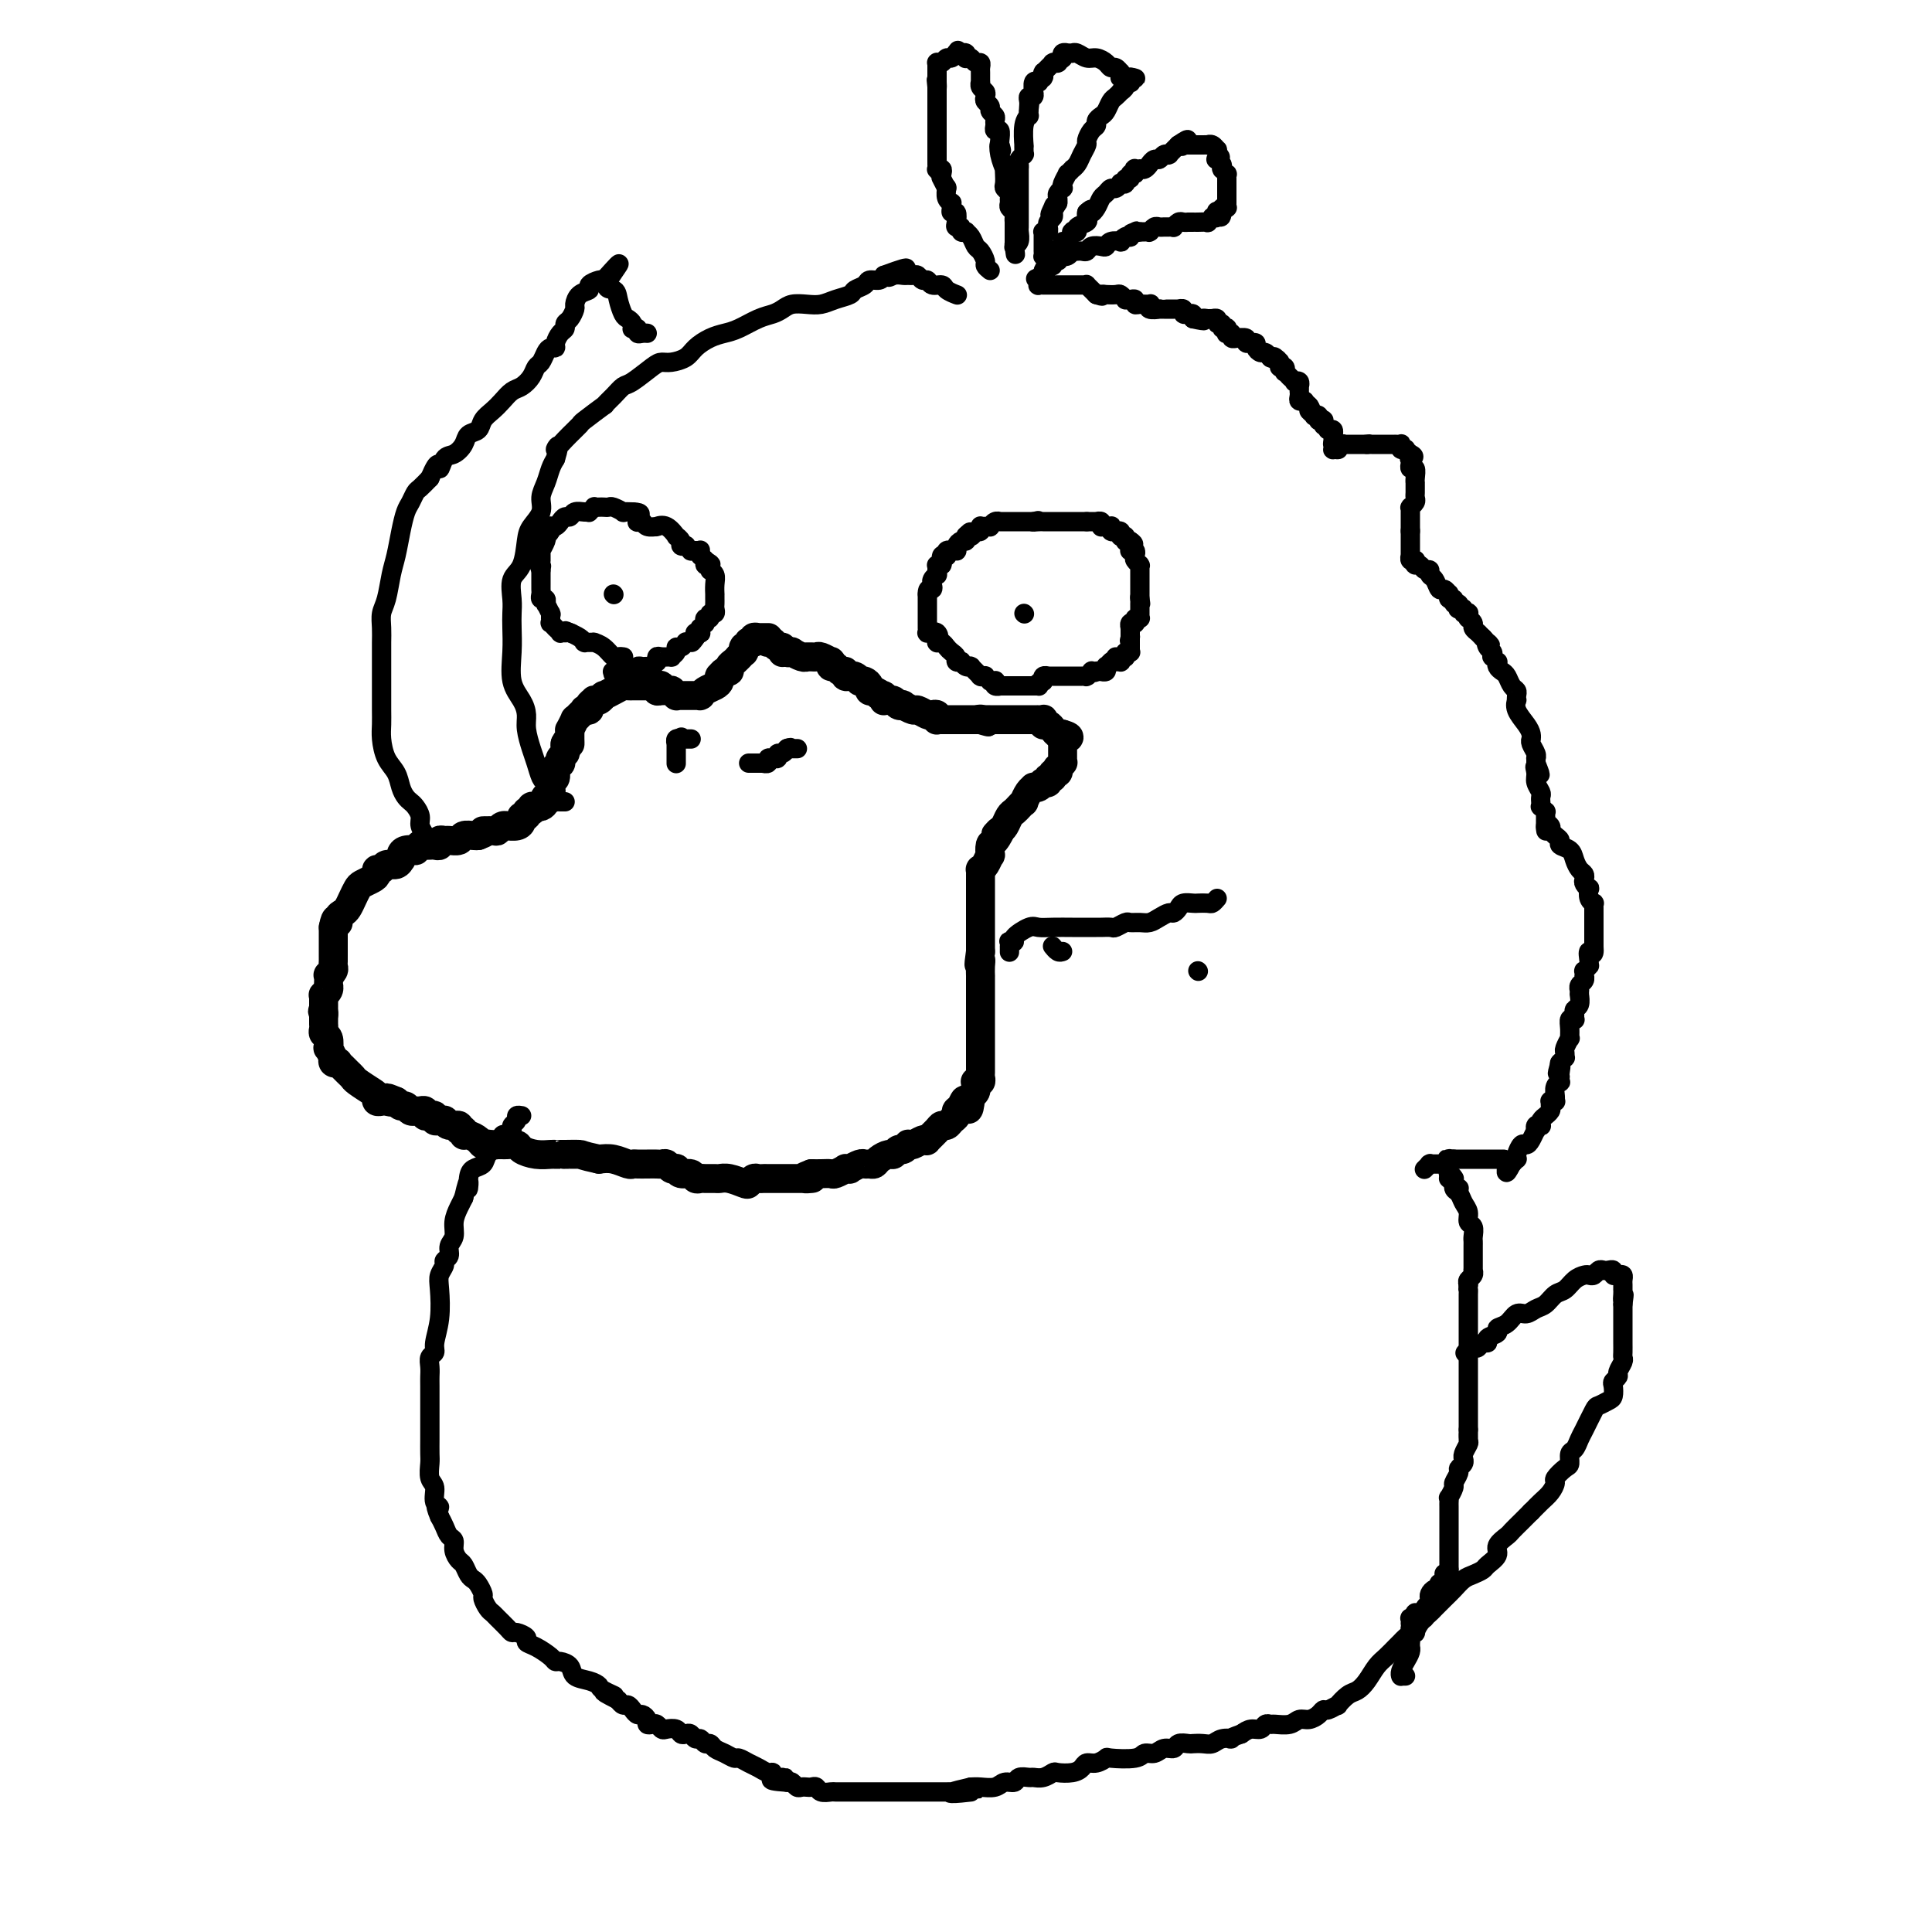 <svg viewBox='0 0 400 400' version='1.1' xmlns='http://www.w3.org/2000/svg' xmlns:xlink='http://www.w3.org/1999/xlink'><g fill='none' stroke='#000000' stroke-width='6' stroke-linecap='round' stroke-linejoin='round'><path d='M159,133c-0.119,-0.009 -0.238,-0.017 0,0c0.238,0.017 0.834,0.061 1,0c0.166,-0.061 -0.099,-0.227 0,0c0.099,0.227 0.561,0.845 1,1c0.439,0.155 0.853,-0.155 1,0c0.147,0.155 0.025,0.774 0,1c-0.025,0.226 0.046,0.061 0,0c-0.046,-0.061 -0.208,-0.016 0,0c0.208,0.016 0.788,0.004 1,0c0.212,-0.004 0.057,-0.001 0,0c-0.057,0.001 -0.016,0.000 0,0c0.016,-0.000 0.008,-0.000 0,0'/><path d='M163,135c0.551,0.305 -0.073,0.068 0,0c0.073,-0.068 0.843,0.034 1,0c0.157,-0.034 -0.297,-0.205 0,0c0.297,0.205 1.347,0.787 2,1c0.653,0.213 0.910,0.057 1,0c0.090,-0.057 0.013,-0.015 0,0c-0.013,0.015 0.037,0.003 0,0c-0.037,-0.003 -0.160,0.003 0,0c0.160,-0.003 0.603,-0.015 1,0c0.397,0.015 0.747,0.057 1,0c0.253,-0.057 0.408,-0.212 1,0c0.592,0.212 1.622,0.793 2,1c0.378,0.207 0.104,0.040 0,0c-0.104,-0.040 -0.039,0.046 0,0c0.039,-0.046 0.053,-0.224 0,0c-0.053,0.224 -0.173,0.848 0,1c0.173,0.152 0.639,-0.170 1,0c0.361,0.170 0.618,0.830 1,1c0.382,0.170 0.890,-0.152 1,0c0.110,0.152 -0.177,0.776 0,1c0.177,0.224 0.817,0.046 1,0c0.183,-0.046 -0.092,0.039 0,0c0.092,-0.039 0.550,-0.204 1,0c0.450,0.204 0.890,0.776 1,1c0.110,0.224 -0.111,0.099 0,0c0.111,-0.099 0.556,-0.171 1,0c0.444,0.171 0.889,0.584 1,1c0.111,0.416 -0.111,0.833 0,1c0.111,0.167 0.556,0.083 1,0'/><path d='M181,143c2.950,1.480 1.325,1.181 1,1c-0.325,-0.181 0.649,-0.245 1,0c0.351,0.245 0.079,0.798 0,1c-0.079,0.202 0.034,0.053 0,0c-0.034,-0.053 -0.217,-0.011 0,0c0.217,0.011 0.833,-0.011 1,0c0.167,0.011 -0.115,0.054 0,0c0.115,-0.054 0.626,-0.207 1,0c0.374,0.207 0.610,0.772 1,1c0.390,0.228 0.934,0.117 1,0c0.066,-0.117 -0.348,-0.241 0,0c0.348,0.241 1.456,0.848 2,1c0.544,0.152 0.524,-0.152 1,0c0.476,0.152 1.447,0.759 2,1c0.553,0.241 0.687,0.117 1,0c0.313,-0.117 0.805,-0.228 1,0c0.195,0.228 0.094,0.793 0,1c-0.094,0.207 -0.179,0.055 0,0c0.179,-0.055 0.623,-0.015 1,0c0.377,0.015 0.689,0.004 1,0c0.311,-0.004 0.622,-0.001 1,0c0.378,0.001 0.822,0.000 1,0c0.178,-0.000 0.089,-0.000 0,0c-0.089,0.000 -0.179,0.000 0,0c0.179,-0.000 0.626,-0.000 1,0c0.374,0.000 0.675,0.000 1,0c0.325,-0.000 0.676,-0.000 1,0c0.324,0.000 0.623,0.000 1,0c0.377,-0.000 0.832,-0.000 1,0c0.168,0.000 0.048,0.000 0,0c-0.048,-0.000 -0.024,-0.000 0,0'/><path d='M203,149c3.338,0.928 0.684,0.249 0,0c-0.684,-0.249 0.601,-0.067 1,0c0.399,0.067 -0.090,0.018 0,0c0.090,-0.018 0.758,-0.005 1,0c0.242,0.005 0.059,0.001 0,0c-0.059,-0.001 0.008,-0.000 0,0c-0.008,0.000 -0.089,0.000 0,0c0.089,-0.000 0.348,-0.000 1,0c0.652,0.000 1.699,0.000 2,0c0.301,-0.000 -0.142,-0.000 0,0c0.142,0.000 0.869,0.000 1,0c0.131,-0.000 -0.332,-0.000 0,0c0.332,0.000 1.461,0.000 2,0c0.539,-0.000 0.488,-0.000 1,0c0.512,0.000 1.588,0.000 2,0c0.412,-0.000 0.162,-0.000 0,0c-0.162,0.000 -0.236,0.000 0,0c0.236,-0.000 0.781,-0.001 1,0c0.219,0.001 0.111,0.004 0,0c-0.111,-0.004 -0.226,-0.015 0,0c0.226,0.015 0.793,0.057 1,0c0.207,-0.057 0.055,-0.211 0,0c-0.055,0.211 -0.012,0.788 0,1c0.012,0.212 -0.008,0.060 0,0c0.008,-0.060 0.044,-0.026 0,0c-0.044,0.026 -0.166,0.046 0,0c0.166,-0.046 0.622,-0.157 1,0c0.378,0.157 0.679,0.581 1,1c0.321,0.419 0.663,0.834 1,1c0.337,0.166 0.668,0.083 1,0'/><path d='M220,152c2.630,0.709 0.705,0.981 0,1c-0.705,0.019 -0.189,-0.215 0,0c0.189,0.215 0.051,0.880 0,1c-0.051,0.120 -0.013,-0.304 0,0c0.013,0.304 0.003,1.336 0,2c-0.003,0.664 0.000,0.962 0,1c-0.000,0.038 -0.004,-0.182 0,0c0.004,0.182 0.015,0.766 0,1c-0.015,0.234 -0.055,0.119 0,0c0.055,-0.119 0.207,-0.243 0,0c-0.207,0.243 -0.772,0.854 -1,1c-0.228,0.146 -0.118,-0.172 0,0c0.118,0.172 0.243,0.835 0,1c-0.243,0.165 -0.853,-0.166 -1,0c-0.147,0.166 0.171,0.829 0,1c-0.171,0.171 -0.830,-0.151 -1,0c-0.170,0.151 0.148,0.776 0,1c-0.148,0.224 -0.762,0.046 -1,0c-0.238,-0.046 -0.102,0.040 0,0c0.102,-0.040 0.168,-0.205 0,0c-0.168,0.205 -0.571,0.781 -1,1c-0.429,0.219 -0.885,0.082 -1,0c-0.115,-0.082 0.110,-0.110 0,0c-0.110,0.110 -0.554,0.358 -1,1c-0.446,0.642 -0.893,1.676 -1,2c-0.107,0.324 0.126,-0.064 0,0c-0.126,0.064 -0.611,0.581 -1,1c-0.389,0.419 -0.682,0.741 -1,1c-0.318,0.259 -0.663,0.454 -1,1c-0.337,0.546 -0.668,1.442 -1,2c-0.332,0.558 -0.666,0.779 -1,1'/><path d='M207,172c-1.812,1.897 -0.341,0.139 0,0c0.341,-0.139 -0.447,1.342 -1,2c-0.553,0.658 -0.870,0.492 -1,1c-0.130,0.508 -0.073,1.691 0,2c0.073,0.309 0.163,-0.255 0,0c-0.163,0.255 -0.580,1.329 -1,2c-0.420,0.671 -0.845,0.940 -1,1c-0.155,0.060 -0.042,-0.090 0,0c0.042,0.090 0.011,0.421 0,1c-0.011,0.579 -0.003,1.408 0,2c0.003,0.592 0.001,0.947 0,1c-0.001,0.053 -0.000,-0.197 0,0c0.000,0.197 0.000,0.839 0,1c-0.000,0.161 -0.000,-0.161 0,0c0.000,0.161 0.000,0.803 0,1c-0.000,0.197 -0.000,-0.051 0,0c0.000,0.051 0.000,0.400 0,1c-0.000,0.600 -0.000,1.450 0,2c0.000,0.550 0.000,0.799 0,1c-0.000,0.201 -0.000,0.355 0,1c0.000,0.645 0.000,1.781 0,3c-0.000,1.219 -0.000,2.520 0,3c0.000,0.480 0.000,0.137 0,0c-0.000,-0.137 -0.000,-0.069 0,0'/><path d='M203,197c-0.619,4.293 -0.166,2.527 0,2c0.166,-0.527 0.044,0.186 0,1c-0.044,0.814 -0.012,1.729 0,2c0.012,0.271 0.003,-0.101 0,0c-0.003,0.101 -0.001,0.674 0,1c0.001,0.326 0.000,0.406 0,1c-0.000,0.594 -0.000,1.704 0,2c0.000,0.296 0.000,-0.222 0,0c-0.000,0.222 -0.000,1.183 0,2c0.000,0.817 0.000,1.490 0,2c-0.000,0.510 -0.000,0.858 0,1c0.000,0.142 0.000,0.079 0,0c-0.000,-0.079 0.000,-0.175 0,0c-0.000,0.175 -0.000,0.621 0,1c0.000,0.379 0.000,0.692 0,1c-0.000,0.308 -0.000,0.611 0,1c0.000,0.389 0.000,0.864 0,1c-0.000,0.136 -0.000,-0.067 0,0c0.000,0.067 0.000,0.403 0,1c-0.000,0.597 -0.000,1.455 0,2c0.000,0.545 0.001,0.777 0,1c-0.001,0.223 -0.004,0.438 0,1c0.004,0.562 0.015,1.470 0,2c-0.015,0.530 -0.057,0.681 0,1c0.057,0.319 0.212,0.806 0,1c-0.212,0.194 -0.792,0.093 -1,0c-0.208,-0.093 -0.046,-0.180 0,0c0.046,0.180 -0.026,0.625 0,1c0.026,0.375 0.150,0.678 0,1c-0.150,0.322 -0.575,0.661 -1,1'/><path d='M201,227c-0.492,4.820 -0.723,1.869 -1,1c-0.277,-0.869 -0.599,0.346 -1,1c-0.401,0.654 -0.881,0.749 -1,1c-0.119,0.251 0.124,0.657 0,1c-0.124,0.343 -0.615,0.621 -1,1c-0.385,0.379 -0.663,0.858 -1,1c-0.337,0.142 -0.733,-0.054 -1,0c-0.267,0.054 -0.404,0.358 -1,1c-0.596,0.642 -1.652,1.622 -2,2c-0.348,0.378 0.013,0.153 0,0c-0.013,-0.153 -0.399,-0.233 -1,0c-0.601,0.233 -1.418,0.779 -2,1c-0.582,0.221 -0.930,0.116 -1,0c-0.070,-0.116 0.137,-0.242 0,0c-0.137,0.242 -0.618,0.852 -1,1c-0.382,0.148 -0.666,-0.167 -1,0c-0.334,0.167 -0.719,0.815 -1,1c-0.281,0.185 -0.457,-0.094 -1,0c-0.543,0.094 -1.454,0.560 -2,1c-0.546,0.440 -0.729,0.854 -1,1c-0.271,0.146 -0.632,0.025 -1,0c-0.368,-0.025 -0.744,0.046 -1,0c-0.256,-0.046 -0.392,-0.210 -1,0c-0.608,0.210 -1.686,0.792 -2,1c-0.314,0.208 0.138,0.042 0,0c-0.138,-0.042 -0.866,0.041 -1,0c-0.134,-0.041 0.326,-0.207 0,0c-0.326,0.207 -1.438,0.788 -2,1c-0.562,0.212 -0.574,0.057 -1,0c-0.426,-0.057 -1.264,-0.016 -2,0c-0.736,0.016 -1.368,0.008 -2,0'/><path d='M168,243c-3.634,1.309 -0.717,1.083 0,1c0.717,-0.083 -0.764,-0.022 -1,0c-0.236,0.022 0.775,0.006 0,0c-0.775,-0.006 -3.335,-0.001 -4,0c-0.665,0.001 0.565,-0.001 0,0c-0.565,0.001 -2.925,0.004 -4,0c-1.075,-0.004 -0.864,-0.014 -1,0c-0.136,0.014 -0.620,0.053 -1,0c-0.380,-0.053 -0.655,-0.196 -1,0c-0.345,0.196 -0.760,0.732 -1,1c-0.240,0.268 -0.306,0.268 -1,0c-0.694,-0.268 -2.017,-0.804 -3,-1c-0.983,-0.196 -1.626,-0.051 -2,0c-0.374,0.051 -0.481,0.010 -1,0c-0.519,-0.010 -1.452,0.012 -2,0c-0.548,-0.012 -0.711,-0.060 -1,0c-0.289,0.060 -0.704,0.226 -1,0c-0.296,-0.226 -0.475,-0.844 -1,-1c-0.525,-0.156 -1.398,0.151 -2,0c-0.602,-0.151 -0.935,-0.758 -1,-1c-0.065,-0.242 0.138,-0.117 0,0c-0.138,0.117 -0.617,0.228 -1,0c-0.383,-0.228 -0.670,-0.793 -1,-1c-0.330,-0.207 -0.705,-0.056 -1,0c-0.295,0.056 -0.511,0.016 -1,0c-0.489,-0.016 -1.250,-0.008 -2,0c-0.750,0.008 -1.488,0.016 -2,0c-0.512,-0.016 -0.797,-0.056 -1,0c-0.203,0.056 -0.324,0.207 -1,0c-0.676,-0.207 -1.907,-0.774 -3,-1c-1.093,-0.226 -2.046,-0.113 -3,0'/><path d='M124,240c-3.969,-0.845 -3.393,-0.958 -4,-1c-0.607,-0.042 -2.399,-0.011 -3,0c-0.601,0.011 -0.012,0.004 0,0c0.012,-0.004 -0.554,-0.004 -1,0c-0.446,0.004 -0.773,0.011 -1,0c-0.227,-0.011 -0.355,-0.042 -1,0c-0.645,0.042 -1.808,0.155 -3,0c-1.192,-0.155 -2.413,-0.577 -3,-1c-0.587,-0.423 -0.538,-0.845 -1,-1c-0.462,-0.155 -1.433,-0.041 -2,0c-0.567,0.041 -0.730,0.011 -1,0c-0.270,-0.011 -0.649,-0.003 -1,0c-0.351,0.003 -0.676,0.002 -1,0'/><path d='M102,237c-3.421,-0.464 -0.972,-0.124 0,0c0.972,0.124 0.469,0.030 0,0c-0.469,-0.030 -0.903,0.002 -1,0c-0.097,-0.002 0.142,-0.038 0,0c-0.142,0.038 -0.664,0.150 -1,0c-0.336,-0.150 -0.487,-0.561 -1,-1c-0.513,-0.439 -1.390,-0.906 -2,-1c-0.610,-0.094 -0.955,0.186 -1,0c-0.045,-0.186 0.208,-0.838 0,-1c-0.208,-0.162 -0.878,0.167 -1,0c-0.122,-0.167 0.303,-0.829 0,-1c-0.303,-0.171 -1.334,0.150 -2,0c-0.666,-0.150 -0.967,-0.771 -1,-1c-0.033,-0.229 0.202,-0.065 0,0c-0.202,0.065 -0.841,0.031 -1,0c-0.159,-0.031 0.164,-0.060 0,0c-0.164,0.060 -0.813,0.208 -1,0c-0.187,-0.208 0.090,-0.774 0,-1c-0.090,-0.226 -0.546,-0.113 -1,0c-0.454,0.113 -0.907,0.226 -1,0c-0.093,-0.226 0.172,-0.793 0,-1c-0.172,-0.207 -0.782,-0.055 -1,0c-0.218,0.055 -0.043,0.015 0,0c0.043,-0.015 -0.044,-0.003 0,0c0.044,0.003 0.219,-0.003 0,0c-0.219,0.003 -0.832,0.016 -1,0c-0.168,-0.016 0.110,-0.059 0,0c-0.110,0.059 -0.607,0.222 -1,0c-0.393,-0.222 -0.683,-0.829 -1,-1c-0.317,-0.171 -0.662,0.094 -1,0c-0.338,-0.094 -0.669,-0.547 -1,-1'/><path d='M82,228c-3.276,-1.392 -1.465,-0.373 -1,0c0.465,0.373 -0.415,0.101 -1,0c-0.585,-0.101 -0.874,-0.030 -1,0c-0.126,0.030 -0.087,0.020 0,0c0.087,-0.020 0.223,-0.051 0,0c-0.223,0.051 -0.805,0.182 -1,0c-0.195,-0.182 -0.003,-0.679 0,-1c0.003,-0.321 -0.184,-0.467 -1,-1c-0.816,-0.533 -2.261,-1.453 -3,-2c-0.739,-0.547 -0.771,-0.721 -1,-1c-0.229,-0.279 -0.653,-0.662 -1,-1c-0.347,-0.338 -0.615,-0.630 -1,-1c-0.385,-0.370 -0.888,-0.817 -1,-1c-0.112,-0.183 0.166,-0.102 0,0c-0.166,0.102 -0.775,0.226 -1,0c-0.225,-0.226 -0.064,-0.801 0,-1c0.064,-0.199 0.031,-0.023 0,0c-0.031,0.023 -0.060,-0.106 0,0c0.060,0.106 0.208,0.446 0,0c-0.208,-0.446 -0.774,-1.678 -1,-2c-0.226,-0.322 -0.113,0.265 0,0c0.113,-0.265 0.226,-1.381 0,-2c-0.226,-0.619 -0.793,-0.740 -1,-1c-0.207,-0.260 -0.056,-0.658 0,-1c0.056,-0.342 0.015,-0.628 0,-1c-0.015,-0.372 -0.004,-0.831 0,-1c0.004,-0.169 0.001,-0.048 0,0c-0.001,0.048 -0.000,0.023 0,0c0.000,-0.023 0.000,-0.045 0,0c-0.000,0.045 -0.000,0.156 0,0c0.000,-0.156 0.000,-0.578 0,-1'/><path d='M67,210c-0.464,-1.482 -0.124,-0.186 0,0c0.124,0.186 0.033,-0.737 0,-1c-0.033,-0.263 -0.009,0.136 0,0c0.009,-0.136 0.001,-0.806 0,-1c-0.001,-0.194 0.003,0.089 0,0c-0.003,-0.089 -0.015,-0.550 0,-1c0.015,-0.450 0.057,-0.889 0,-1c-0.057,-0.111 -0.211,0.106 0,0c0.211,-0.106 0.788,-0.535 1,-1c0.212,-0.465 0.061,-0.965 0,-1c-0.061,-0.035 -0.030,0.394 0,0c0.030,-0.394 0.061,-1.611 0,-2c-0.061,-0.389 -0.212,0.049 0,0c0.212,-0.049 0.789,-0.587 1,-1c0.211,-0.413 0.057,-0.703 0,-1c-0.057,-0.297 -0.015,-0.600 0,-1c0.015,-0.400 0.004,-0.895 0,-1c-0.004,-0.105 -0.001,0.182 0,0c0.001,-0.182 0.000,-0.832 0,-1c-0.000,-0.168 -0.000,0.147 0,0c0.000,-0.147 0.000,-0.756 0,-1c-0.000,-0.244 -0.000,-0.122 0,0c0.000,0.122 0.000,0.244 0,0c-0.000,-0.244 -0.000,-0.854 0,-1c0.000,-0.146 0.000,0.171 0,0c-0.000,-0.171 -0.000,-0.830 0,-1c0.000,-0.170 0.000,0.148 0,0c-0.000,-0.148 -0.000,-0.761 0,-1c0.000,-0.239 0.000,-0.103 0,0c-0.000,0.103 -0.000,0.172 0,0c0.000,-0.172 0.000,-0.586 0,-1'/><path d='M69,192c0.549,-2.964 0.920,-1.374 1,-1c0.080,0.374 -0.133,-0.467 0,-1c0.133,-0.533 0.612,-0.759 1,-1c0.388,-0.241 0.685,-0.498 1,-1c0.315,-0.502 0.649,-1.247 1,-2c0.351,-0.753 0.720,-1.512 1,-2c0.280,-0.488 0.471,-0.704 1,-1c0.529,-0.296 1.398,-0.672 2,-1c0.602,-0.328 0.938,-0.609 1,-1c0.062,-0.391 -0.152,-0.893 0,-1c0.152,-0.107 0.668,0.182 1,0c0.332,-0.182 0.481,-0.836 1,-1c0.519,-0.164 1.409,0.163 2,0c0.591,-0.163 0.884,-0.814 1,-1c0.116,-0.186 0.054,0.095 0,0c-0.054,-0.095 -0.101,-0.565 0,-1c0.101,-0.435 0.351,-0.835 1,-1c0.649,-0.165 1.697,-0.097 2,0c0.303,0.097 -0.141,0.222 0,0c0.141,-0.222 0.865,-0.790 1,-1c0.135,-0.210 -0.318,-0.060 0,0c0.318,0.060 1.409,0.030 2,0c0.591,-0.030 0.682,-0.061 1,0c0.318,0.061 0.863,0.213 1,0c0.137,-0.213 -0.133,-0.793 0,-1c0.133,-0.207 0.669,-0.041 1,0c0.331,0.041 0.456,-0.041 1,0c0.544,0.041 1.507,0.207 2,0c0.493,-0.207 0.517,-0.786 1,-1c0.483,-0.214 1.424,-0.061 2,0c0.576,0.061 0.788,0.031 1,0'/><path d='M99,173c3.058,-1.150 1.202,-1.026 1,-1c-0.202,0.026 1.251,-0.046 2,0c0.749,0.046 0.796,0.209 1,0c0.204,-0.209 0.567,-0.791 1,-1c0.433,-0.209 0.938,-0.046 1,0c0.062,0.046 -0.319,-0.025 0,0c0.319,0.025 1.338,0.146 2,0c0.662,-0.146 0.966,-0.560 1,-1c0.034,-0.440 -0.202,-0.906 0,-1c0.202,-0.094 0.843,0.185 1,0c0.157,-0.185 -0.169,-0.834 0,-1c0.169,-0.166 0.833,0.153 1,0c0.167,-0.153 -0.162,-0.776 0,-1c0.162,-0.224 0.814,-0.050 1,0c0.186,0.050 -0.095,-0.024 0,0c0.095,0.024 0.565,0.147 1,0c0.435,-0.147 0.834,-0.565 1,-1c0.166,-0.435 0.097,-0.886 0,-1c-0.097,-0.114 -0.223,0.110 0,0c0.223,-0.110 0.796,-0.553 1,-1c0.204,-0.447 0.040,-0.897 0,-1c-0.040,-0.103 0.046,0.140 0,0c-0.046,-0.140 -0.222,-0.664 0,-1c0.222,-0.336 0.843,-0.485 1,-1c0.157,-0.515 -0.150,-1.395 0,-2c0.150,-0.605 0.758,-0.936 1,-1c0.242,-0.064 0.117,0.137 0,0c-0.117,-0.137 -0.227,-0.614 0,-1c0.227,-0.386 0.792,-0.681 1,-1c0.208,-0.319 0.059,-0.663 0,-1c-0.059,-0.337 -0.030,-0.669 0,-1'/><path d='M117,154c0.845,-1.793 0.959,-0.274 1,0c0.041,0.274 0.010,-0.695 0,-1c-0.010,-0.305 0.001,0.054 0,0c-0.001,-0.054 -0.015,-0.521 0,-1c0.015,-0.479 0.059,-0.968 0,-1c-0.059,-0.032 -0.222,0.394 0,0c0.222,-0.394 0.829,-1.608 1,-2c0.171,-0.392 -0.094,0.039 0,0c0.094,-0.039 0.546,-0.549 1,-1c0.454,-0.451 0.910,-0.842 1,-1c0.090,-0.158 -0.187,-0.081 0,0c0.187,0.081 0.837,0.166 1,0c0.163,-0.166 -0.162,-0.584 0,-1c0.162,-0.416 0.813,-0.829 1,-1c0.187,-0.171 -0.088,-0.101 0,0c0.088,0.101 0.538,0.234 1,0c0.462,-0.234 0.935,-0.833 1,-1c0.065,-0.167 -0.280,0.099 0,0c0.280,-0.099 1.184,-0.562 2,-1c0.816,-0.438 1.543,-0.849 2,-1c0.457,-0.151 0.645,-0.040 1,0c0.355,0.040 0.879,0.011 1,0c0.121,-0.011 -0.161,-0.003 0,0c0.161,0.003 0.764,0.001 1,0c0.236,-0.001 0.106,-0.000 0,0c-0.106,0.000 -0.187,0.000 0,0c0.187,-0.000 0.641,-0.000 1,0c0.359,0.000 0.622,0.000 1,0c0.378,-0.000 0.871,-0.000 1,0c0.129,0.000 -0.106,0.000 0,0c0.106,-0.000 0.553,-0.000 1,0'/><path d='M136,142c1.700,-0.293 0.449,-0.026 0,0c-0.449,0.026 -0.097,-0.190 0,0c0.097,0.190 -0.061,0.787 0,1c0.061,0.213 0.341,0.043 1,0c0.659,-0.043 1.696,0.041 2,0c0.304,-0.041 -0.125,-0.207 0,0c0.125,0.207 0.803,0.788 1,1c0.197,0.212 -0.087,0.057 0,0c0.087,-0.057 0.544,-0.015 1,0c0.456,0.015 0.911,0.004 1,0c0.089,-0.004 -0.187,-0.001 0,0c0.187,0.001 0.839,0.000 1,0c0.161,-0.000 -0.167,-0.000 0,0c0.167,0.000 0.829,0.001 1,0c0.171,-0.001 -0.148,-0.003 0,0c0.148,0.003 0.764,0.012 1,0c0.236,-0.012 0.091,-0.044 0,0c-0.091,0.044 -0.129,0.165 0,0c0.129,-0.165 0.426,-0.618 1,-1c0.574,-0.382 1.424,-0.695 2,-1c0.576,-0.305 0.876,-0.603 1,-1c0.124,-0.397 0.071,-0.894 0,-1c-0.071,-0.106 -0.160,0.179 0,0c0.160,-0.179 0.568,-0.822 1,-1c0.432,-0.178 0.886,0.110 1,0c0.114,-0.110 -0.113,-0.618 0,-1c0.113,-0.382 0.566,-0.638 1,-1c0.434,-0.362 0.848,-0.829 1,-1c0.152,-0.171 0.041,-0.046 0,0c-0.041,0.046 -0.012,0.013 0,0c0.012,-0.013 0.006,-0.007 0,0'/><path d='M153,136c1.464,-1.460 1.125,-1.109 1,-1c-0.125,0.109 -0.034,-0.022 0,0c0.034,0.022 0.013,0.198 0,0c-0.013,-0.198 -0.019,-0.771 0,-1c0.019,-0.229 0.062,-0.113 0,0c-0.062,0.113 -0.228,0.223 0,0c0.228,-0.223 0.849,-0.778 1,-1c0.151,-0.222 -0.170,-0.112 0,0c0.170,0.112 0.829,0.226 1,0c0.171,-0.226 -0.147,-0.793 0,-1c0.147,-0.207 0.757,-0.056 1,0c0.243,0.056 0.118,0.015 0,0c-0.118,-0.015 -0.227,-0.004 0,0c0.227,0.004 0.792,0.001 1,0c0.208,-0.001 0.060,-0.000 0,0c-0.060,0.000 -0.030,0.000 0,0c0.030,-0.000 0.061,-0.000 0,0c-0.061,0.000 -0.212,0.000 0,0c0.212,-0.000 0.789,-0.000 1,0c0.211,0.000 0.057,0.000 0,0c-0.057,-0.000 -0.016,-0.000 0,0c0.016,0.000 0.008,0.000 0,0'/></g>
<g fill='none' stroke='#000000' stroke-width='4' stroke-linecap='round' stroke-linejoin='round'><path d='M155,158c0.486,0.001 0.971,0.001 1,0c0.029,-0.001 -0.400,-0.004 0,0c0.400,0.004 1.628,0.015 2,0c0.372,-0.015 -0.112,-0.057 0,0c0.112,0.057 0.818,0.212 1,0c0.182,-0.212 -0.162,-0.793 0,-1c0.162,-0.207 0.831,-0.040 1,0c0.169,0.040 -0.161,-0.046 0,0c0.161,0.046 0.814,0.222 1,0c0.186,-0.222 -0.094,-0.844 0,-1c0.094,-0.156 0.561,0.154 1,0c0.439,-0.154 0.850,-0.773 1,-1c0.150,-0.227 0.040,-0.061 0,0c-0.040,0.061 -0.011,0.016 0,0c0.011,-0.016 0.003,-0.005 0,0c-0.003,0.005 -0.002,0.002 0,0'/><path d='M163,155c1.239,-0.464 0.336,-0.124 0,0c-0.336,0.124 -0.104,0.033 0,0c0.104,-0.033 0.079,-0.009 0,0c-0.079,0.009 -0.214,0.002 0,0c0.214,-0.002 0.775,-0.001 1,0c0.225,0.001 0.113,0.000 0,0c-0.113,-0.000 -0.226,-0.000 0,0c0.226,0.000 0.793,0.000 1,0c0.207,-0.000 0.056,-0.000 0,0c-0.056,0.000 -0.016,0.000 0,0c0.016,-0.000 0.008,-0.000 0,0'/><path d='M140,158c-0.000,0.008 -0.000,0.016 0,0c0.000,-0.016 0.000,-0.056 0,0c-0.000,0.056 -0.000,0.207 0,0c0.000,-0.207 0.000,-0.773 0,-1c-0.000,-0.227 -0.000,-0.116 0,0c0.000,0.116 0.000,0.238 0,0c-0.000,-0.238 -0.000,-0.834 0,-1c0.000,-0.166 0.000,0.099 0,0c-0.000,-0.099 -0.000,-0.563 0,-1c0.000,-0.437 0.000,-0.848 0,-1c-0.000,-0.152 -0.001,-0.044 0,0c0.001,0.044 0.004,0.026 0,0c-0.004,-0.026 -0.015,-0.060 0,0c0.015,0.060 0.057,0.212 0,0c-0.057,-0.212 -0.211,-0.789 0,-1c0.211,-0.211 0.788,-0.057 1,0c0.212,0.057 0.061,0.016 0,0c-0.061,-0.016 -0.030,-0.008 0,0'/><path d='M141,153c0.150,-0.774 0.026,-0.207 0,0c-0.026,0.207 0.046,0.056 0,0c-0.046,-0.056 -0.209,-0.015 0,0c0.209,0.015 0.792,0.004 1,0c0.208,-0.004 0.042,-0.001 0,0c-0.042,0.001 0.041,0.000 0,0c-0.041,-0.000 -0.207,-0.000 0,0c0.207,0.000 0.788,0.000 1,0c0.212,-0.000 0.057,-0.000 0,0c-0.057,0.000 -0.015,0.000 0,0c0.015,-0.000 0.004,-0.000 0,0c-0.004,0.000 -0.001,0.000 0,0c0.001,-0.000 0.001,-0.000 0,0'/><path d='M127,123c0.000,0.000 0.100,0.100 0.1,0.1'/><path d='M212,127c0.000,0.000 0.100,0.100 0.1,0.1'/><path d='M232,136c-0.022,0.423 -0.045,0.846 0,1c0.045,0.154 0.157,0.040 0,0c-0.157,-0.040 -0.582,-0.007 -1,0c-0.418,0.007 -0.830,-0.012 -1,0c-0.170,0.012 -0.098,0.056 0,0c0.098,-0.056 0.223,-0.211 0,0c-0.223,0.211 -0.792,0.788 -1,1c-0.208,0.212 -0.055,0.061 0,0c0.055,-0.061 0.011,-0.030 0,0c-0.011,0.030 0.011,0.061 0,0c-0.011,-0.061 -0.056,-0.212 0,0c0.056,0.212 0.212,0.789 0,1c-0.212,0.211 -0.793,0.057 -1,0c-0.207,-0.057 -0.042,-0.015 0,0c0.042,0.015 -0.040,0.004 0,0c0.040,-0.004 0.203,-0.001 0,0c-0.203,0.001 -0.772,0.000 -1,0c-0.228,-0.000 -0.114,-0.000 0,0'/><path d='M227,139c-0.791,0.465 -0.268,0.128 0,0c0.268,-0.128 0.282,-0.048 0,0c-0.282,0.048 -0.859,0.066 -1,0c-0.141,-0.066 0.154,-0.214 0,0c-0.154,0.214 -0.758,0.789 -1,1c-0.242,0.211 -0.121,0.056 0,0c0.121,-0.056 0.244,-0.015 0,0c-0.244,0.015 -0.854,0.004 -1,0c-0.146,-0.004 0.172,-0.001 0,0c-0.172,0.001 -0.835,0.000 -1,0c-0.165,-0.000 0.167,-0.000 0,0c-0.167,0.000 -0.833,0.000 -1,0c-0.167,-0.000 0.166,-0.000 0,0c-0.166,0.000 -0.829,0.000 -1,0c-0.171,-0.000 0.151,-0.000 0,0c-0.151,0.000 -0.776,0.000 -1,0c-0.224,-0.000 -0.046,-0.000 0,0c0.046,0.000 -0.039,0.000 0,0c0.039,-0.000 0.203,-0.000 0,0c-0.203,0.000 -0.771,0.000 -1,0c-0.229,-0.000 -0.118,-0.000 0,0c0.118,0.000 0.243,0.000 0,0c-0.243,-0.000 -0.853,-0.001 -1,0c-0.147,0.001 0.171,0.004 0,0c-0.171,-0.004 -0.830,-0.015 -1,0c-0.170,0.015 0.151,0.057 0,0c-0.151,-0.057 -0.772,-0.211 -1,0c-0.228,0.211 -0.061,0.789 0,1c0.061,0.211 0.016,0.057 0,0c-0.016,-0.057 -0.005,-0.016 0,0c0.005,0.016 0.002,0.008 0,0'/><path d='M216,141c-1.924,0.536 -1.234,0.876 -1,1c0.234,0.124 0.011,0.033 0,0c-0.011,-0.033 0.189,-0.009 0,0c-0.189,0.009 -0.768,0.002 -1,0c-0.232,-0.002 -0.119,-0.001 0,0c0.119,0.001 0.242,0.000 0,0c-0.242,-0.000 -0.850,-0.000 -1,0c-0.150,0.000 0.157,0.000 0,0c-0.157,-0.000 -0.778,-0.000 -1,0c-0.222,0.000 -0.046,0.000 0,0c0.046,-0.000 -0.039,-0.000 0,0c0.039,0.000 0.203,0.000 0,0c-0.203,-0.000 -0.771,-0.000 -1,0c-0.229,0.000 -0.118,0.000 0,0c0.118,-0.000 0.241,-0.000 0,0c-0.241,0.000 -0.848,0.000 -1,0c-0.152,-0.000 0.152,-0.000 0,0c-0.152,0.000 -0.759,0.000 -1,0c-0.241,-0.000 -0.116,-0.000 0,0c0.116,0.000 0.224,0.000 0,0c-0.224,-0.000 -0.778,-0.000 -1,0c-0.222,0.000 -0.112,0.000 0,0c0.112,-0.000 0.226,-0.000 0,0c-0.226,0.000 -0.793,0.000 -1,0c-0.207,0.000 -0.056,-0.000 0,0c0.056,0.000 0.015,0.000 0,0c-0.015,0.000 -0.004,-0.000 0,0c0.004,0.000 0.001,0.000 0,0c-0.001,0.000 -0.000,0.000 0,0c0.000,0.000 0.000,0.000 0,0'/><path d='M207,142c-1.333,0.138 -0.165,-0.016 0,0c0.165,0.016 -0.673,0.201 -1,0c-0.327,-0.201 -0.144,-0.790 0,-1c0.144,-0.210 0.250,-0.042 0,0c-0.250,0.042 -0.855,-0.041 -1,0c-0.145,0.041 0.172,0.207 0,0c-0.172,-0.207 -0.831,-0.788 -1,-1c-0.169,-0.212 0.152,-0.056 0,0c-0.152,0.056 -0.777,0.011 -1,0c-0.223,-0.011 -0.045,0.012 0,0c0.045,-0.012 -0.044,-0.060 0,0c0.044,0.060 0.222,0.226 0,0c-0.222,-0.226 -0.843,-0.846 -1,-1c-0.157,-0.154 0.151,0.156 0,0c-0.151,-0.156 -0.763,-0.778 -1,-1c-0.237,-0.222 -0.101,-0.046 0,0c0.101,0.046 0.167,-0.040 0,0c-0.167,0.040 -0.566,0.204 -1,0c-0.434,-0.204 -0.904,-0.776 -1,-1c-0.096,-0.224 0.181,-0.101 0,0c-0.181,0.101 -0.822,0.181 -1,0c-0.178,-0.181 0.106,-0.623 0,-1c-0.106,-0.377 -0.603,-0.690 -1,-1c-0.397,-0.310 -0.695,-0.618 -1,-1c-0.305,-0.382 -0.618,-0.838 -1,-1c-0.382,-0.162 -0.834,-0.030 -1,0c-0.166,0.030 -0.044,-0.044 0,0c0.044,0.044 0.012,0.204 0,0c-0.012,-0.204 -0.003,-0.773 0,-1c0.003,-0.227 0.002,-0.114 0,0'/><path d='M194,132c-2.027,-1.486 -0.596,-0.202 0,0c0.596,0.202 0.357,-0.678 0,-1c-0.357,-0.322 -0.831,-0.087 -1,0c-0.169,0.087 -0.031,0.024 0,0c0.031,-0.024 -0.044,-0.009 0,0c0.044,0.009 0.208,0.013 0,0c-0.208,-0.013 -0.788,-0.042 -1,0c-0.212,0.042 -0.057,0.156 0,0c0.057,-0.156 0.015,-0.582 0,-1c-0.015,-0.418 -0.004,-0.829 0,-1c0.004,-0.171 0.001,-0.102 0,0c-0.001,0.102 -0.000,0.238 0,0c0.000,-0.238 0.000,-0.849 0,-1c-0.000,-0.151 -0.000,0.157 0,0c0.000,-0.157 0.000,-0.778 0,-1c-0.000,-0.222 -0.000,-0.045 0,0c0.000,0.045 0.000,-0.044 0,0c-0.000,0.044 -0.000,0.219 0,0c0.000,-0.219 0.000,-0.833 0,-1c-0.000,-0.167 -0.000,0.113 0,0c0.000,-0.113 0.000,-0.619 0,-1c-0.000,-0.381 -0.000,-0.638 0,-1c0.000,-0.362 0.000,-0.829 0,-1c-0.000,-0.171 -0.000,-0.046 0,0c0.000,0.046 0.000,0.012 0,0c-0.000,-0.012 -0.000,-0.004 0,0c0.000,0.004 0.000,0.002 0,0'/><path d='M192,123c-0.082,-1.555 0.714,-0.943 1,-1c0.286,-0.057 0.063,-0.785 0,-1c-0.063,-0.215 0.036,0.082 0,0c-0.036,-0.082 -0.206,-0.544 0,-1c0.206,-0.456 0.787,-0.906 1,-1c0.213,-0.094 0.057,0.167 0,0c-0.057,-0.167 -0.015,-0.763 0,-1c0.015,-0.237 0.003,-0.116 0,0c-0.003,0.116 0.003,0.228 0,0c-0.003,-0.228 -0.015,-0.797 0,-1c0.015,-0.203 0.057,-0.039 0,0c-0.057,0.039 -0.212,-0.046 0,0c0.212,0.046 0.793,0.222 1,0c0.207,-0.222 0.042,-0.843 0,-1c-0.042,-0.157 0.040,0.150 0,0c-0.040,-0.150 -0.203,-0.758 0,-1c0.203,-0.242 0.773,-0.117 1,0c0.227,0.117 0.112,0.228 0,0c-0.112,-0.228 -0.223,-0.793 0,-1c0.223,-0.207 0.778,-0.055 1,0c0.222,0.055 0.111,0.012 0,0c-0.111,-0.012 -0.223,0.007 0,0c0.223,-0.007 0.782,-0.039 1,0c0.218,0.039 0.097,0.150 0,0c-0.097,-0.150 -0.170,-0.562 0,-1c0.170,-0.438 0.581,-0.902 1,-1c0.419,-0.098 0.844,0.170 1,0c0.156,-0.170 0.042,-0.776 0,-1c-0.042,-0.224 -0.012,-0.064 0,0c0.012,0.064 0.006,0.032 0,0'/><path d='M200,111c1.405,-1.795 0.916,-0.284 1,0c0.084,0.284 0.740,-0.660 1,-1c0.260,-0.340 0.122,-0.077 0,0c-0.122,0.077 -0.229,-0.032 0,0c0.229,0.032 0.794,0.205 1,0c0.206,-0.205 0.055,-0.787 0,-1c-0.055,-0.213 -0.012,-0.057 0,0c0.012,0.057 -0.007,0.015 0,0c0.007,-0.015 0.040,-0.003 0,0c-0.040,0.003 -0.151,-0.003 0,0c0.151,0.003 0.566,0.015 1,0c0.434,-0.015 0.887,-0.057 1,0c0.113,0.057 -0.113,0.211 0,0c0.113,-0.211 0.566,-0.789 1,-1c0.434,-0.211 0.847,-0.057 1,0c0.153,0.057 0.044,0.015 0,0c-0.044,-0.015 -0.022,-0.004 0,0c0.022,0.004 0.043,0.001 0,0c-0.043,-0.001 -0.151,-0.000 0,0c0.151,0.000 0.562,0.000 1,0c0.438,-0.000 0.905,-0.000 1,0c0.095,0.000 -0.181,0.000 0,0c0.181,-0.000 0.819,-0.000 1,0c0.181,0.000 -0.095,0.000 0,0c0.095,-0.000 0.561,-0.000 1,0c0.439,0.000 0.853,0.000 1,0c0.147,-0.000 0.028,-0.000 0,0c-0.028,0.000 0.034,0.000 0,0c-0.034,-0.000 -0.163,-0.000 0,0c0.163,0.000 0.618,0.000 1,0c0.382,-0.000 0.691,-0.000 1,0'/><path d='M214,108c2.121,-0.464 0.425,-0.124 0,0c-0.425,0.124 0.421,0.033 1,0c0.579,-0.033 0.890,-0.009 1,0c0.110,0.009 0.020,0.002 0,0c-0.020,-0.002 0.032,-0.001 0,0c-0.032,0.001 -0.148,0.000 0,0c0.148,-0.000 0.561,-0.000 1,0c0.439,0.000 0.906,0.000 1,0c0.094,-0.000 -0.185,-0.000 0,0c0.185,0.000 0.834,0.000 1,0c0.166,-0.000 -0.151,-0.000 0,0c0.151,0.000 0.772,0.000 1,0c0.228,-0.000 0.065,-0.000 0,0c-0.065,0.000 -0.033,0.000 0,0c0.033,-0.000 0.065,-0.000 0,0c-0.065,0.000 -0.229,0.000 0,0c0.229,-0.000 0.850,-0.000 1,0c0.150,0.000 -0.171,0.000 0,0c0.171,-0.000 0.833,-0.000 1,0c0.167,0.000 -0.162,0.000 0,0c0.162,-0.000 0.814,-0.000 1,0c0.186,0.000 -0.094,0.000 0,0c0.094,-0.000 0.561,-0.000 1,0c0.439,0.000 0.850,0.000 1,0c0.150,0.000 0.040,0.000 0,0c-0.040,0.000 -0.011,0.000 0,0c0.011,0.000 0.003,0.000 0,0c-0.003,0.000 -0.001,0.000 0,0c0.001,0.000 0.000,0.000 0,0'/><path d='M225,108c1.924,0.000 1.233,0.000 1,0c-0.233,-0.000 -0.010,-0.000 0,0c0.010,0.000 -0.195,0.000 0,0c0.195,-0.000 0.788,-0.001 1,0c0.212,0.001 0.043,0.004 0,0c-0.043,-0.004 0.041,-0.015 0,0c-0.041,0.015 -0.208,0.057 0,0c0.208,-0.057 0.792,-0.211 1,0c0.208,0.211 0.042,0.789 0,1c-0.042,0.211 0.041,0.057 0,0c-0.041,-0.057 -0.207,-0.015 0,0c0.207,0.015 0.787,0.004 1,0c0.213,-0.004 0.061,-0.001 0,0c-0.061,0.001 -0.030,-0.001 0,0c0.030,0.001 0.060,0.004 0,0c-0.060,-0.004 -0.208,-0.015 0,0c0.208,0.015 0.773,0.057 1,0c0.227,-0.057 0.117,-0.212 0,0c-0.117,0.212 -0.242,0.793 0,1c0.242,0.207 0.850,0.041 1,0c0.150,-0.041 -0.157,0.042 0,0c0.157,-0.042 0.778,-0.208 1,0c0.222,0.208 0.045,0.792 0,1c-0.045,0.208 0.041,0.042 0,0c-0.041,-0.042 -0.208,0.041 0,0c0.208,-0.041 0.791,-0.207 1,0c0.209,0.207 0.042,0.788 0,1c-0.042,0.212 0.040,0.057 0,0c-0.040,-0.057 -0.203,-0.015 0,0c0.203,0.015 0.772,0.004 1,0c0.228,-0.004 0.114,-0.002 0,0'/><path d='M234,112c1.392,0.841 0.373,0.943 0,1c-0.373,0.057 -0.100,0.068 0,0c0.100,-0.068 0.026,-0.214 0,0c-0.026,0.214 -0.003,0.789 0,1c0.003,0.211 -0.013,0.060 0,0c0.013,-0.060 0.055,-0.027 0,0c-0.055,0.027 -0.207,0.049 0,0c0.207,-0.049 0.773,-0.171 1,0c0.227,0.171 0.113,0.633 0,1c-0.113,0.367 -0.226,0.638 0,1c0.226,0.362 0.793,0.815 1,1c0.207,0.185 0.056,0.101 0,0c-0.056,-0.101 -0.015,-0.220 0,0c0.015,0.220 0.004,0.777 0,1c-0.004,0.223 -0.001,0.112 0,0c0.001,-0.112 0.000,-0.223 0,0c-0.000,0.223 -0.000,0.782 0,1c0.000,0.218 0.000,0.096 0,0c-0.000,-0.096 -0.000,-0.166 0,0c0.000,0.166 0.000,0.566 0,1c-0.000,0.434 -0.000,0.900 0,1c0.000,0.100 0.000,-0.166 0,0c-0.000,0.166 -0.000,0.762 0,1c0.000,0.238 0.000,0.116 0,0c-0.000,-0.116 -0.000,-0.227 0,0c0.000,0.227 0.000,0.792 0,1c-0.000,0.208 -0.000,0.058 0,0c0.000,-0.058 0.000,-0.026 0,0c-0.000,0.026 -0.000,0.045 0,0c0.000,-0.045 0.000,-0.156 0,0c-0.000,0.156 -0.000,0.578 0,1'/><path d='M236,124c0.309,1.874 0.083,0.557 0,0c-0.083,-0.557 -0.022,-0.356 0,0c0.022,0.356 0.006,0.866 0,1c-0.006,0.134 -0.002,-0.108 0,0c0.002,0.108 0.000,0.565 0,1c-0.000,0.435 -0.000,0.848 0,1c0.000,0.152 0.000,0.045 0,0c-0.000,-0.045 -0.000,-0.026 0,0c0.000,0.026 0.001,0.060 0,0c-0.001,-0.060 -0.004,-0.213 0,0c0.004,0.213 0.015,0.793 0,1c-0.015,0.207 -0.057,0.041 0,0c0.057,-0.041 0.212,0.042 0,0c-0.212,-0.042 -0.793,-0.208 -1,0c-0.207,0.208 -0.041,0.792 0,1c0.041,0.208 -0.041,0.042 0,0c0.041,-0.042 0.207,0.042 0,0c-0.207,-0.042 -0.788,-0.208 -1,0c-0.212,0.208 -0.057,0.792 0,1c0.057,0.208 0.015,0.042 0,0c-0.015,-0.042 -0.004,0.041 0,0c0.004,-0.041 0.001,-0.207 0,0c-0.001,0.207 -0.000,0.788 0,1c0.000,0.212 0.000,0.057 0,0c-0.000,-0.057 -0.000,-0.015 0,0c0.000,0.015 0.000,0.003 0,0c-0.000,-0.003 -0.000,0.002 0,0c0.000,-0.002 0.000,-0.011 0,0c-0.000,0.011 -0.000,0.041 0,0c0.000,-0.041 0.000,-0.155 0,0c-0.000,0.155 -0.000,0.577 0,1'/><path d='M234,132c-0.309,1.233 -0.083,0.316 0,0c0.083,-0.316 0.022,-0.032 0,0c-0.022,0.032 -0.006,-0.189 0,0c0.006,0.189 0.002,0.787 0,1c-0.002,0.213 -0.000,0.042 0,0c0.000,-0.042 0.000,0.045 0,0c-0.000,-0.045 0.000,-0.222 0,0c-0.000,0.222 -0.000,0.844 0,1c0.000,0.156 0.001,-0.154 0,0c-0.001,0.154 -0.004,0.772 0,1c0.004,0.228 0.015,0.065 0,0c-0.015,-0.065 -0.057,-0.031 0,0c0.057,0.031 0.212,0.061 0,0c-0.212,-0.061 -0.793,-0.212 -1,0c-0.207,0.212 -0.041,0.789 0,1c0.041,0.211 -0.042,0.057 0,0c0.042,-0.057 0.208,-0.015 0,0c-0.208,0.015 -0.792,0.004 -1,0c-0.208,-0.004 -0.042,-0.001 0,0c0.042,0.001 -0.040,0.000 0,0c0.040,-0.000 0.203,-0.000 0,0c-0.203,0.000 -0.772,0.000 -1,0c-0.228,-0.000 -0.114,-0.000 0,0'/><path d='M129,136c0.095,0.014 0.190,0.028 0,0c-0.190,-0.028 -0.664,-0.099 -1,0c-0.336,0.099 -0.535,0.366 -1,0c-0.465,-0.366 -1.195,-1.366 -2,-2c-0.805,-0.634 -1.683,-0.902 -2,-1c-0.317,-0.098 -0.071,-0.026 0,0c0.071,0.026 -0.033,0.007 0,0c0.033,-0.007 0.201,-0.002 0,0c-0.201,0.002 -0.772,0.000 -1,0c-0.228,-0.000 -0.113,0.001 0,0c0.113,-0.001 0.225,-0.003 0,0c-0.225,0.003 -0.786,0.011 -1,0c-0.214,-0.011 -0.082,-0.041 0,0c0.082,0.041 0.113,0.155 0,0c-0.113,-0.155 -0.370,-0.577 -1,-1c-0.630,-0.423 -1.633,-0.845 -2,-1c-0.367,-0.155 -0.099,-0.042 0,0c0.099,0.042 0.028,0.012 0,0c-0.028,-0.012 -0.014,-0.006 0,0'/><path d='M118,131c-1.718,-0.774 -0.513,-0.207 0,0c0.513,0.207 0.335,0.056 0,0c-0.335,-0.056 -0.826,-0.015 -1,0c-0.174,0.015 -0.032,0.005 0,0c0.032,-0.005 -0.048,-0.005 0,0c0.048,0.005 0.224,0.017 0,0c-0.224,-0.017 -0.848,-0.061 -1,0c-0.152,0.061 0.170,0.228 0,0c-0.170,-0.228 -0.830,-0.850 -1,-1c-0.170,-0.150 0.151,0.171 0,0c-0.151,-0.171 -0.772,-0.834 -1,-1c-0.228,-0.166 -0.061,0.166 0,0c0.061,-0.166 0.016,-0.830 0,-1c-0.016,-0.170 -0.003,0.152 0,0c0.003,-0.152 -0.003,-0.780 0,-1c0.003,-0.220 0.015,-0.031 0,0c-0.015,0.031 -0.057,-0.096 0,0c0.057,0.096 0.212,0.414 0,0c-0.212,-0.414 -0.793,-1.560 -1,-2c-0.207,-0.440 -0.041,-0.173 0,0c0.041,0.173 -0.041,0.254 0,0c0.041,-0.254 0.207,-0.843 0,-1c-0.207,-0.157 -0.788,0.117 -1,0c-0.212,-0.117 -0.057,-0.624 0,-1c0.057,-0.376 0.015,-0.621 0,-1c-0.015,-0.379 -0.004,-0.892 0,-1c0.004,-0.108 0.001,0.187 0,0c-0.001,-0.187 -0.000,-0.858 0,-1c0.000,-0.142 0.000,0.245 0,0c-0.000,-0.245 -0.000,-1.123 0,-2'/><path d='M112,118c-0.928,-2.255 -0.249,-1.392 0,-1c0.249,0.392 0.067,0.312 0,0c-0.067,-0.312 -0.018,-0.854 0,-1c0.018,-0.146 0.004,0.106 0,0c-0.004,-0.106 0.003,-0.571 0,-1c-0.003,-0.429 -0.015,-0.823 0,-1c0.015,-0.177 0.055,-0.138 0,0c-0.055,0.138 -0.207,0.374 0,0c0.207,-0.374 0.774,-1.358 1,-2c0.226,-0.642 0.112,-0.943 0,-1c-0.112,-0.057 -0.223,0.129 0,0c0.223,-0.129 0.781,-0.573 1,-1c0.219,-0.427 0.100,-0.836 0,-1c-0.100,-0.164 -0.181,-0.081 0,0c0.181,0.081 0.625,0.162 1,0c0.375,-0.162 0.681,-0.565 1,-1c0.319,-0.435 0.650,-0.901 1,-1c0.350,-0.099 0.720,0.171 1,0c0.280,-0.171 0.471,-0.782 1,-1c0.529,-0.218 1.395,-0.044 2,0c0.605,0.044 0.950,-0.041 1,0c0.050,0.041 -0.194,0.207 0,0c0.194,-0.207 0.826,-0.787 1,-1c0.174,-0.213 -0.109,-0.058 0,0c0.109,0.058 0.612,0.019 1,0c0.388,-0.019 0.663,-0.019 1,0c0.337,0.019 0.737,0.058 1,0c0.263,-0.058 0.390,-0.211 1,0c0.610,0.211 1.703,0.788 2,1c0.297,0.212 -0.201,0.061 0,0c0.201,-0.061 1.100,-0.030 2,0'/><path d='M131,106c2.392,0.068 1.372,0.736 1,1c-0.372,0.264 -0.096,0.122 0,0c0.096,-0.122 0.014,-0.225 0,0c-0.014,0.225 0.042,0.778 0,1c-0.042,0.222 -0.183,0.112 0,0c0.183,-0.112 0.690,-0.226 1,0c0.310,0.226 0.423,0.792 1,1c0.577,0.208 1.617,0.056 2,0c0.383,-0.056 0.108,-0.017 0,0c-0.108,0.017 -0.049,0.012 0,0c0.049,-0.012 0.089,-0.032 0,0c-0.089,0.032 -0.307,0.117 0,0c0.307,-0.117 1.139,-0.434 2,0c0.861,0.434 1.751,1.619 2,2c0.249,0.381 -0.145,-0.043 0,0c0.145,0.043 0.827,0.551 1,1c0.173,0.449 -0.165,0.838 0,1c0.165,0.162 0.832,0.096 1,0c0.168,-0.096 -0.161,-0.222 0,0c0.161,0.222 0.814,0.791 1,1c0.186,0.209 -0.094,0.056 0,0c0.094,-0.056 0.561,-0.016 1,0c0.439,0.016 0.850,0.008 1,0c0.150,-0.008 0.040,-0.016 0,0c-0.040,0.016 -0.011,0.057 0,0c0.011,-0.057 0.002,-0.212 0,0c-0.002,0.212 0.002,0.792 0,1c-0.002,0.208 -0.011,0.046 0,0c0.011,-0.046 0.041,0.026 0,0c-0.041,-0.026 -0.155,-0.150 0,0c0.155,0.150 0.577,0.575 1,1'/><path d='M146,116c2.316,1.564 0.606,0.475 0,0c-0.606,-0.475 -0.110,-0.337 0,0c0.110,0.337 -0.168,0.874 0,1c0.168,0.126 0.781,-0.160 1,0c0.219,0.160 0.045,0.766 0,1c-0.045,0.234 0.041,0.095 0,0c-0.041,-0.095 -0.207,-0.146 0,0c0.207,0.146 0.788,0.488 1,1c0.212,0.512 0.057,1.194 0,2c-0.057,0.806 -0.015,1.736 0,2c0.015,0.264 0.004,-0.137 0,0c-0.004,0.137 0.000,0.811 0,1c-0.000,0.189 -0.004,-0.108 0,0c0.004,0.108 0.016,0.621 0,1c-0.016,0.379 -0.061,0.622 0,1c0.061,0.378 0.227,0.890 0,1c-0.227,0.110 -0.846,-0.180 -1,0c-0.154,0.180 0.156,0.832 0,1c-0.156,0.168 -0.778,-0.147 -1,0c-0.222,0.147 -0.045,0.756 0,1c0.045,0.244 -0.041,0.122 0,0c0.041,-0.122 0.208,-0.243 0,0c-0.208,0.243 -0.792,0.850 -1,1c-0.208,0.150 -0.042,-0.156 0,0c0.042,0.156 -0.041,0.773 0,1c0.041,0.227 0.207,0.064 0,0c-0.207,-0.064 -0.788,-0.027 -1,0c-0.212,0.027 -0.057,0.046 0,0c0.057,-0.046 0.016,-0.156 0,0c-0.016,0.156 -0.008,0.578 0,1'/><path d='M144,132c-0.782,1.150 -0.735,1.025 -1,1c-0.265,-0.025 -0.840,0.049 -1,0c-0.160,-0.049 0.097,-0.219 0,0c-0.097,0.219 -0.546,0.829 -1,1c-0.454,0.171 -0.913,-0.098 -1,0c-0.087,0.098 0.197,0.561 0,1c-0.197,0.439 -0.876,0.854 -1,1c-0.124,0.146 0.307,0.024 0,0c-0.307,-0.024 -1.353,0.050 -2,0c-0.647,-0.050 -0.894,-0.224 -1,0c-0.106,0.224 -0.070,0.845 0,1c0.070,0.155 0.173,-0.156 0,0c-0.173,0.156 -0.621,0.778 -1,1c-0.379,0.222 -0.690,0.046 -1,0c-0.310,-0.046 -0.619,0.040 -1,0c-0.381,-0.040 -0.833,-0.207 -1,0c-0.167,0.207 -0.049,0.788 0,1c0.049,0.212 0.027,0.057 0,0c-0.027,-0.057 -0.060,-0.015 0,0c0.060,0.015 0.213,0.004 0,0c-0.213,-0.004 -0.793,-0.001 -1,0c-0.207,0.001 -0.042,0.000 0,0c0.042,-0.000 -0.041,-0.000 0,0c0.041,0.000 0.204,0.000 0,0c-0.204,-0.000 -0.776,-0.000 -1,0c-0.224,0.000 -0.098,0.000 0,0c0.098,-0.000 0.170,-0.000 0,0c-0.170,0.000 -0.582,0.000 -1,0c-0.418,-0.000 -0.843,-0.000 -1,0c-0.157,0.000 -0.045,0.000 0,0c0.045,-0.000 0.022,-0.000 0,0'/><path d='M128,139c-2.417,1.083 -0.458,0.292 0,0c0.458,-0.292 -0.583,-0.083 -1,0c-0.417,0.083 -0.208,0.042 0,0'/><path d='M205,56c-0.446,-0.366 -0.893,-0.731 -1,-1c-0.107,-0.269 0.125,-0.440 0,-1c-0.125,-0.560 -0.607,-1.509 -1,-2c-0.393,-0.491 -0.698,-0.523 -1,-1c-0.302,-0.477 -0.602,-1.400 -1,-2c-0.398,-0.600 -0.895,-0.878 -1,-1c-0.105,-0.122 0.182,-0.087 0,0c-0.182,0.087 -0.832,0.226 -1,0c-0.168,-0.226 0.147,-0.816 0,-1c-0.147,-0.184 -0.757,0.039 -1,0c-0.243,-0.039 -0.118,-0.340 0,-1c0.118,-0.660 0.229,-1.679 0,-2c-0.229,-0.321 -0.797,0.056 -1,0c-0.203,-0.056 -0.040,-0.544 0,-1c0.040,-0.456 -0.042,-0.879 0,-1c0.042,-0.121 0.207,0.060 0,0c-0.207,-0.060 -0.787,-0.362 -1,-1c-0.213,-0.638 -0.061,-1.611 0,-2c0.061,-0.389 0.030,-0.195 0,0'/><path d='M196,39c-1.620,-3.095 -1.170,-2.332 -1,-2c0.170,0.332 0.060,0.234 0,0c-0.060,-0.234 -0.069,-0.602 0,-1c0.069,-0.398 0.215,-0.825 0,-1c-0.215,-0.175 -0.790,-0.097 -1,0c-0.210,0.097 -0.056,0.212 0,0c0.056,-0.212 0.015,-0.751 0,-1c-0.015,-0.249 -0.004,-0.209 0,-1c0.004,-0.791 0.001,-2.415 0,-3c-0.001,-0.585 -0.000,-0.131 0,0c0.000,0.131 0.000,-0.060 0,0c-0.000,0.060 -0.000,0.370 0,0c0.000,-0.370 0.000,-1.419 0,-2c-0.000,-0.581 -0.000,-0.695 0,-1c0.000,-0.305 0.000,-0.802 0,-1c-0.000,-0.198 -0.000,-0.095 0,0c0.000,0.095 0.000,0.184 0,0c-0.000,-0.184 -0.000,-0.642 0,-1c0.000,-0.358 0.000,-0.618 0,-1c-0.000,-0.382 -0.000,-0.888 0,-1c0.000,-0.112 0.000,0.168 0,0c-0.000,-0.168 -0.000,-0.785 0,-1c0.000,-0.215 0.000,-0.028 0,0c-0.000,0.028 -0.000,-0.101 0,0c0.000,0.101 0.000,0.434 0,0c-0.000,-0.434 -0.000,-1.636 0,-2c0.000,-0.364 0.000,0.109 0,0c-0.000,-0.109 -0.000,-0.798 0,-1c0.000,-0.202 0.000,0.085 0,0c-0.000,-0.085 0.000,-0.543 0,-1'/><path d='M194,18c-0.309,-3.188 -0.083,-0.658 0,0c0.083,0.658 0.022,-0.556 0,-1c-0.022,-0.444 -0.006,-0.119 0,0c0.006,0.119 0.002,0.033 0,0c-0.002,-0.033 -0.000,-0.013 0,0c0.000,0.013 0.000,0.018 0,0c-0.000,-0.018 -0.000,-0.058 0,0c0.000,0.058 0.000,0.213 0,0c-0.000,-0.213 -0.000,-0.793 0,-1c0.000,-0.207 0.000,-0.041 0,0c-0.000,0.041 -0.000,-0.041 0,0c0.000,0.041 0.000,0.207 0,0c-0.000,-0.207 -0.000,-0.786 0,-1c0.000,-0.214 0.000,-0.061 0,0c-0.000,0.061 -0.000,0.031 0,0c0.000,-0.031 0.000,-0.061 0,0c-0.000,0.061 -0.000,0.214 0,0c0.000,-0.214 0.000,-0.793 0,-1c-0.000,-0.207 -0.000,-0.041 0,0c0.000,0.041 0.000,-0.041 0,0c-0.000,0.041 -0.001,0.207 0,0c0.001,-0.207 0.003,-0.786 0,-1c-0.003,-0.214 -0.012,-0.061 0,0c0.012,0.061 0.044,0.032 0,0c-0.044,-0.032 -0.166,-0.065 0,0c0.166,0.065 0.619,0.228 1,0c0.381,-0.228 0.691,-0.846 1,-1c0.309,-0.154 0.619,0.154 1,0c0.381,-0.154 0.833,-0.772 1,-1c0.167,-0.228 0.048,-0.065 0,0c-0.048,0.065 -0.024,0.033 0,0'/><path d='M198,11c0.618,-1.083 0.165,-0.290 0,0c-0.165,0.290 -0.040,0.078 0,0c0.040,-0.078 -0.004,-0.021 0,0c0.004,0.021 0.057,0.005 0,0c-0.057,-0.005 -0.225,0.002 0,0c0.225,-0.002 0.844,-0.014 1,0c0.156,0.014 -0.151,0.055 0,0c0.151,-0.055 0.761,-0.207 1,0c0.239,0.207 0.106,0.773 0,1c-0.106,0.227 -0.186,0.117 0,0c0.186,-0.117 0.638,-0.240 1,0c0.362,0.240 0.633,0.843 1,1c0.367,0.157 0.831,-0.130 1,0c0.169,0.130 0.044,0.679 0,1c-0.044,0.321 -0.008,0.415 0,1c0.008,0.585 -0.012,1.662 0,2c0.012,0.338 0.055,-0.064 0,0c-0.055,0.064 -0.207,0.595 0,1c0.207,0.405 0.772,0.686 1,1c0.228,0.314 0.117,0.661 0,1c-0.117,0.339 -0.242,0.668 0,1c0.242,0.332 0.850,0.666 1,1c0.150,0.334 -0.157,0.668 0,1c0.157,0.332 0.778,0.662 1,1c0.222,0.338 0.045,0.686 0,1c-0.045,0.314 0.040,0.595 0,1c-0.040,0.405 -0.207,0.933 0,1c0.207,0.067 0.786,-0.328 1,0c0.214,0.328 0.061,1.379 0,2c-0.061,0.621 -0.031,0.810 0,1'/><path d='M207,30c0.635,2.403 0.223,0.411 0,0c-0.223,-0.411 -0.256,0.758 0,2c0.256,1.242 0.800,2.556 1,3c0.200,0.444 0.058,0.017 0,0c-0.058,-0.017 -0.030,0.377 0,1c0.030,0.623 0.061,1.476 0,2c-0.061,0.524 -0.213,0.718 0,1c0.213,0.282 0.793,0.653 1,1c0.207,0.347 0.041,0.670 0,1c-0.041,0.330 0.041,0.667 0,1c-0.041,0.333 -0.207,0.663 0,1c0.207,0.337 0.788,0.682 1,1c0.212,0.318 0.057,0.611 0,1c-0.057,0.389 -0.015,0.875 0,1c0.015,0.125 0.004,-0.110 0,0c-0.004,0.110 -0.001,0.564 0,1c0.001,0.436 0.000,0.852 0,1c-0.000,0.148 -0.000,0.026 0,0c0.000,-0.026 0.000,0.045 0,0c-0.000,-0.045 -0.000,-0.204 0,0c0.000,0.204 0.000,0.773 0,1c-0.000,0.227 -0.000,0.114 0,0c0.000,-0.114 0.000,-0.228 0,0c-0.000,0.228 -0.000,0.797 0,1c0.000,0.203 0.000,0.040 0,0c-0.000,-0.040 -0.000,0.042 0,0c0.000,-0.042 0.000,-0.207 0,0c-0.000,0.207 -0.000,0.787 0,1c0.000,0.213 0.000,0.061 0,0c-0.000,-0.061 -0.000,-0.030 0,0'/><path d='M210,51c0.460,3.251 0.109,0.879 0,0c-0.109,-0.879 0.023,-0.263 0,0c-0.023,0.263 -0.202,0.174 0,0c0.202,-0.174 0.786,-0.431 1,-1c0.214,-0.569 0.057,-1.449 0,-2c-0.057,-0.551 -0.015,-0.775 0,-1c0.015,-0.225 0.004,-0.453 0,-1c-0.004,-0.547 -0.001,-1.414 0,-2c0.001,-0.586 0.000,-0.893 0,-1c-0.000,-0.107 -0.000,-0.015 0,-1c0.000,-0.985 0.000,-3.047 0,-4c-0.000,-0.953 0.000,-0.795 0,-1c-0.000,-0.205 -0.000,-0.772 0,-1c0.000,-0.228 0.000,-0.117 0,0c-0.000,0.117 -0.001,0.239 0,0c0.001,-0.239 0.004,-0.838 0,-1c-0.004,-0.162 -0.015,0.114 0,0c0.015,-0.114 0.057,-0.618 0,-1c-0.057,-0.382 -0.211,-0.641 0,-1c0.211,-0.359 0.789,-0.819 1,-1c0.211,-0.181 0.057,-0.084 0,0c-0.057,0.084 -0.016,0.153 0,0c0.016,-0.153 0.008,-0.528 0,-1c-0.008,-0.472 -0.016,-1.040 0,-1c0.016,0.040 0.057,0.686 0,0c-0.057,-0.686 -0.211,-2.706 0,-4c0.211,-1.294 0.789,-1.862 1,-2c0.211,-0.138 0.057,0.155 0,0c-0.057,-0.155 -0.016,-0.759 0,-1c0.016,-0.241 0.008,-0.121 0,0'/><path d='M213,23c0.464,-4.268 0.123,-0.937 0,0c-0.123,0.937 -0.029,-0.518 0,-1c0.029,-0.482 -0.006,0.011 0,0c0.006,-0.011 0.054,-0.525 0,-1c-0.054,-0.475 -0.211,-0.913 0,-1c0.211,-0.087 0.789,0.175 1,0c0.211,-0.175 0.056,-0.786 0,-1c-0.056,-0.214 -0.011,-0.029 0,0c0.011,0.029 -0.011,-0.098 0,0c0.011,0.098 0.054,0.419 0,0c-0.054,-0.419 -0.207,-1.580 0,-2c0.207,-0.420 0.773,-0.099 1,0c0.227,0.099 0.113,-0.025 0,0c-0.113,0.025 -0.227,0.199 0,0c0.227,-0.199 0.793,-0.772 1,-1c0.207,-0.228 0.054,-0.113 0,0c-0.054,0.113 -0.011,0.222 0,0c0.011,-0.222 -0.012,-0.777 0,-1c0.012,-0.223 0.060,-0.116 0,0c-0.060,0.116 -0.226,0.241 0,0c0.226,-0.241 0.844,-0.849 1,-1c0.156,-0.151 -0.151,0.156 0,0c0.151,-0.156 0.758,-0.774 1,-1c0.242,-0.226 0.118,-0.061 0,0c-0.118,0.061 -0.228,0.017 0,0c0.228,-0.017 0.796,-0.007 1,0c0.204,0.007 0.044,0.012 0,0c-0.044,-0.012 0.027,-0.042 0,0c-0.027,0.042 -0.150,0.155 0,0c0.150,-0.155 0.575,-0.577 1,-1'/><path d='M220,12c1.084,-1.697 0.295,-0.441 0,0c-0.295,0.441 -0.094,0.066 0,0c0.094,-0.066 0.081,0.179 0,0c-0.081,-0.179 -0.232,-0.780 0,-1c0.232,-0.220 0.846,-0.059 1,0c0.154,0.059 -0.153,0.015 0,0c0.153,-0.015 0.765,0.000 1,0c0.235,-0.000 0.093,-0.015 0,0c-0.093,0.015 -0.137,0.059 0,0c0.137,-0.059 0.457,-0.222 1,0c0.543,0.222 1.311,0.829 2,1c0.689,0.171 1.299,-0.094 2,0c0.701,0.094 1.494,0.547 2,1c0.506,0.453 0.724,0.906 1,1c0.276,0.094 0.610,-0.172 1,0c0.390,0.172 0.837,0.782 1,1c0.163,0.218 0.043,0.044 0,0c-0.043,-0.044 -0.008,0.041 0,0c0.008,-0.041 -0.012,-0.207 0,0c0.012,0.207 0.056,0.788 0,1c-0.056,0.212 -0.211,0.057 0,0c0.211,-0.057 0.788,-0.015 1,0c0.212,0.015 0.060,0.004 0,0c-0.060,-0.004 -0.026,-0.001 0,0c0.026,0.001 0.046,0.000 0,0c-0.046,-0.000 -0.156,-0.000 0,0c0.156,0.000 0.578,0.000 1,0'/><path d='M234,16c2.170,0.559 0.597,-0.044 0,0c-0.597,0.044 -0.216,0.734 0,1c0.216,0.266 0.269,0.109 0,0c-0.269,-0.109 -0.860,-0.170 -1,0c-0.140,0.170 0.170,0.569 0,1c-0.170,0.431 -0.819,0.893 -1,1c-0.181,0.107 0.106,-0.140 0,0c-0.106,0.140 -0.607,0.667 -1,1c-0.393,0.333 -0.679,0.471 -1,1c-0.321,0.529 -0.677,1.450 -1,2c-0.323,0.550 -0.612,0.729 -1,1c-0.388,0.271 -0.874,0.635 -1,1c-0.126,0.365 0.107,0.730 0,1c-0.107,0.270 -0.553,0.443 -1,1c-0.447,0.557 -0.894,1.498 -1,2c-0.106,0.502 0.130,0.564 0,1c-0.130,0.436 -0.627,1.245 -1,2c-0.373,0.755 -0.621,1.454 -1,2c-0.379,0.546 -0.890,0.937 -1,1c-0.110,0.063 0.180,-0.204 0,0c-0.180,0.204 -0.832,0.877 -1,1c-0.168,0.123 0.147,-0.304 0,0c-0.147,0.304 -0.757,1.338 -1,2c-0.243,0.662 -0.118,0.952 0,1c0.118,0.048 0.228,-0.144 0,0c-0.228,0.144 -0.793,0.626 -1,1c-0.207,0.374 -0.056,0.639 0,1c0.056,0.361 0.016,0.817 0,1c-0.016,0.183 -0.008,0.091 0,0'/><path d='M219,42c-2.548,4.261 -1.419,1.915 -1,1c0.419,-0.915 0.126,-0.399 0,0c-0.126,0.399 -0.087,0.680 0,1c0.087,0.320 0.220,0.678 0,1c-0.220,0.322 -0.795,0.608 -1,1c-0.205,0.392 -0.041,0.890 0,1c0.041,0.110 -0.042,-0.168 0,0c0.042,0.168 0.207,0.781 0,1c-0.207,0.219 -0.788,0.045 -1,0c-0.212,-0.045 -0.057,0.041 0,0c0.057,-0.041 0.015,-0.208 0,0c-0.015,0.208 -0.004,0.792 0,1c0.004,0.208 0.001,0.041 0,0c-0.001,-0.041 -0.000,0.045 0,0c0.000,-0.045 0.000,-0.222 0,0c-0.000,0.222 -0.000,0.843 0,1c0.000,0.157 0.000,-0.150 0,0c-0.000,0.150 -0.000,0.758 0,1c0.000,0.242 0.000,0.117 0,0c-0.000,-0.117 0.000,-0.228 0,0c-0.000,0.228 -0.000,0.793 0,1c0.000,0.207 0.000,0.056 0,0c-0.000,-0.056 -0.000,-0.016 0,0c0.000,0.016 0.000,0.008 0,0c-0.000,-0.008 -0.001,-0.016 0,0c0.001,0.016 0.003,0.057 0,0c-0.003,-0.057 -0.011,-0.211 0,0c0.011,0.211 0.041,0.788 0,1c-0.041,0.212 -0.155,0.061 0,0c0.155,-0.061 0.577,-0.030 1,0'/><path d='M217,53c-0.292,1.685 -0.022,0.399 0,0c0.022,-0.399 -0.204,0.089 0,0c0.204,-0.089 0.840,-0.756 1,-1c0.160,-0.244 -0.154,-0.065 0,0c0.154,0.065 0.777,0.017 1,0c0.223,-0.017 0.046,-0.004 0,0c-0.046,0.004 0.041,-0.002 0,0c-0.041,0.002 -0.208,0.010 0,0c0.208,-0.010 0.791,-0.039 1,0c0.209,0.039 0.046,0.147 0,0c-0.046,-0.147 0.027,-0.547 0,-1c-0.027,-0.453 -0.152,-0.959 0,-1c0.152,-0.041 0.581,0.382 1,0c0.419,-0.382 0.828,-1.569 1,-2c0.172,-0.431 0.106,-0.104 0,0c-0.106,0.104 -0.253,-0.013 0,0c0.253,0.013 0.905,0.158 1,0c0.095,-0.158 -0.367,-0.617 0,-1c0.367,-0.383 1.562,-0.690 2,-1c0.438,-0.310 0.118,-0.622 0,-1c-0.118,-0.378 -0.034,-0.822 0,-1c0.034,-0.178 0.017,-0.089 0,0'/><path d='M225,44c1.416,-1.361 0.957,-0.264 1,0c0.043,0.264 0.589,-0.307 1,-1c0.411,-0.693 0.689,-1.510 1,-2c0.311,-0.490 0.657,-0.653 1,-1c0.343,-0.347 0.685,-0.876 1,-1c0.315,-0.124 0.605,0.159 1,0c0.395,-0.159 0.894,-0.759 1,-1c0.106,-0.241 -0.183,-0.121 0,0c0.183,0.121 0.837,0.244 1,0c0.163,-0.244 -0.166,-0.854 0,-1c0.166,-0.146 0.828,0.171 1,0c0.172,-0.171 -0.146,-0.830 0,-1c0.146,-0.170 0.756,0.150 1,0c0.244,-0.150 0.121,-0.771 0,-1c-0.121,-0.229 -0.239,-0.065 0,0c0.239,0.065 0.835,0.031 1,0c0.165,-0.031 -0.100,-0.060 0,0c0.100,0.060 0.566,0.208 1,0c0.434,-0.208 0.837,-0.773 1,-1c0.163,-0.227 0.085,-0.117 0,0c-0.085,0.117 -0.177,0.242 0,0c0.177,-0.242 0.622,-0.850 1,-1c0.378,-0.150 0.689,0.157 1,0c0.311,-0.157 0.623,-0.778 1,-1c0.377,-0.222 0.818,-0.045 1,0c0.182,0.045 0.104,-0.043 0,0c-0.104,0.043 -0.234,0.218 0,0c0.234,-0.218 0.832,-0.828 1,-1c0.168,-0.172 -0.095,0.094 0,0c0.095,-0.094 0.547,-0.547 1,-1'/><path d='M244,30c3.165,-2.166 1.579,-0.580 1,0c-0.579,0.580 -0.151,0.155 0,0c0.151,-0.155 0.026,-0.042 0,0c-0.026,0.042 0.046,0.011 0,0c-0.046,-0.011 -0.209,-0.003 0,0c0.209,0.003 0.792,0.001 1,0c0.208,-0.001 0.042,-0.000 0,0c-0.042,0.000 0.041,0.000 0,0c-0.041,-0.000 -0.207,-0.000 0,0c0.207,0.000 0.788,0.000 1,0c0.212,-0.000 0.057,-0.000 0,0c-0.057,0.000 -0.015,0.000 0,0c0.015,-0.000 0.003,-0.000 0,0c-0.003,0.000 0.003,0.000 0,0c-0.003,-0.000 -0.015,-0.000 0,0c0.015,0.000 0.057,0.000 0,0c-0.057,-0.000 -0.212,-0.000 0,0c0.212,0.000 0.793,0.000 1,0c0.207,-0.000 0.042,-0.000 0,0c-0.042,0.000 0.040,0.000 0,0c-0.040,-0.000 -0.203,-0.000 0,0c0.203,0.000 0.772,0.000 1,0c0.228,-0.000 0.117,-0.001 0,0c-0.117,0.001 -0.238,0.004 0,0c0.238,-0.004 0.834,-0.016 1,0c0.166,0.016 -0.099,0.061 0,0c0.099,-0.061 0.562,-0.226 1,0c0.438,0.226 0.849,0.844 1,1c0.151,0.156 0.041,-0.150 0,0c-0.041,0.150 -0.012,0.757 0,1c0.012,0.243 0.006,0.121 0,0'/><path d='M252,32c1.254,0.548 0.389,0.918 0,1c-0.389,0.082 -0.301,-0.123 0,0c0.301,0.123 0.817,0.573 1,1c0.183,0.427 0.035,0.832 0,1c-0.035,0.168 0.043,0.101 0,0c-0.043,-0.101 -0.208,-0.235 0,0c0.208,0.235 0.788,0.837 1,1c0.212,0.163 0.057,-0.115 0,0c-0.057,0.115 -0.015,0.623 0,1c0.015,0.377 0.004,0.623 0,1c-0.004,0.377 -0.001,0.885 0,1c0.001,0.115 0.000,-0.161 0,0c-0.000,0.161 -0.000,0.761 0,1c0.000,0.239 0.000,0.116 0,0c-0.000,-0.116 -0.000,-0.227 0,0c0.000,0.227 0.000,0.792 0,1c-0.000,0.208 -0.000,0.060 0,0c0.000,-0.060 -0.000,-0.030 0,0c0.000,0.030 0.000,0.061 0,0c-0.000,-0.061 -0.000,-0.213 0,0c0.000,0.213 0.000,0.793 0,1c-0.000,0.207 -0.000,0.041 0,0c0.000,-0.041 0.001,0.042 0,0c-0.001,-0.042 -0.004,-0.208 0,0c0.004,0.208 0.015,0.792 0,1c-0.015,0.208 -0.057,0.042 0,0c0.057,-0.042 0.211,0.041 0,0c-0.211,-0.041 -0.789,-0.207 -1,0c-0.211,0.207 -0.057,0.786 0,1c0.057,0.214 0.016,0.061 0,0c-0.016,-0.061 -0.008,-0.031 0,0'/><path d='M253,44c-0.072,1.856 -0.751,0.498 -1,0c-0.249,-0.498 -0.067,-0.134 0,0c0.067,0.134 0.019,0.040 0,0c-0.019,-0.040 -0.009,-0.024 0,0c0.009,0.024 0.018,0.058 0,0c-0.018,-0.058 -0.062,-0.208 0,0c0.062,0.208 0.228,0.774 0,1c-0.228,0.226 -0.852,0.113 -1,0c-0.148,-0.113 0.181,-0.226 0,0c-0.181,0.226 -0.870,0.793 -1,1c-0.130,0.207 0.301,0.056 0,0c-0.301,-0.056 -1.334,-0.015 -2,0c-0.666,0.015 -0.966,0.004 -1,0c-0.034,-0.004 0.198,-0.002 0,0c-0.198,0.002 -0.828,0.004 -1,0c-0.172,-0.004 0.112,-0.015 0,0c-0.112,0.015 -0.622,0.057 -1,0c-0.378,-0.057 -0.626,-0.211 -1,0c-0.374,0.211 -0.874,0.789 -1,1c-0.126,0.211 0.121,0.056 0,0c-0.121,-0.056 -0.611,-0.011 -1,0c-0.389,0.011 -0.679,-0.011 -1,0c-0.321,0.011 -0.673,0.056 -1,0c-0.327,-0.056 -0.627,-0.211 -1,0c-0.373,0.211 -0.817,0.789 -1,1c-0.183,0.211 -0.104,0.057 0,0c0.104,-0.057 0.234,-0.015 0,0c-0.234,0.015 -0.832,0.004 -1,0c-0.168,-0.004 0.095,-0.001 0,0c-0.095,0.001 -0.547,0.001 -1,0'/><path d='M236,48c-2.873,0.635 -1.557,0.222 -1,0c0.557,-0.222 0.355,-0.252 0,0c-0.355,0.252 -0.864,0.786 -1,1c-0.136,0.214 0.100,0.109 0,0c-0.100,-0.109 -0.538,-0.222 -1,0c-0.462,0.222 -0.949,0.778 -1,1c-0.051,0.222 0.333,0.111 0,0c-0.333,-0.111 -1.385,-0.222 -2,0c-0.615,0.222 -0.794,0.777 -1,1c-0.206,0.223 -0.437,0.112 -1,0c-0.563,-0.112 -1.456,-0.226 -2,0c-0.544,0.226 -0.738,0.793 -1,1c-0.262,0.207 -0.591,0.054 -1,0c-0.409,-0.054 -0.897,-0.011 -1,0c-0.103,0.011 0.179,-0.011 0,0c-0.179,0.011 -0.819,0.056 -1,0c-0.181,-0.056 0.096,-0.212 0,0c-0.096,0.212 -0.565,0.793 -1,1c-0.435,0.207 -0.835,0.041 -1,0c-0.165,-0.041 -0.096,0.042 0,0c0.096,-0.042 0.218,-0.208 0,0c-0.218,0.208 -0.776,0.792 -1,1c-0.224,0.208 -0.115,0.041 0,0c0.115,-0.041 0.237,0.044 0,0c-0.237,-0.044 -0.834,-0.218 -1,0c-0.166,0.218 0.099,0.829 0,1c-0.099,0.171 -0.563,-0.099 -1,0c-0.437,0.099 -0.849,0.565 -1,1c-0.151,0.435 -0.043,0.839 0,1c0.043,0.161 0.022,0.081 0,0'/><path d='M216,57c-3.095,1.393 -0.833,0.377 0,0c0.833,-0.377 0.237,-0.115 0,0c-0.237,0.115 -0.116,0.084 0,0c0.116,-0.084 0.227,-0.220 0,0c-0.227,0.220 -0.793,0.795 -1,1c-0.207,0.205 -0.057,0.041 0,0c0.057,-0.041 0.019,0.042 0,0c-0.019,-0.042 -0.019,-0.207 0,0c0.019,0.207 0.058,0.788 0,1c-0.058,0.212 -0.212,0.057 0,0c0.212,-0.057 0.792,-0.015 1,0c0.208,0.015 0.045,0.004 0,0c-0.045,-0.004 0.029,-0.001 0,0c-0.029,0.001 -0.162,0.000 0,0c0.162,-0.000 0.617,-0.000 1,0c0.383,0.000 0.694,0.000 1,0c0.306,-0.000 0.608,-0.000 1,0c0.392,0.000 0.874,0.000 1,0c0.126,-0.000 -0.103,-0.000 0,0c0.103,0.000 0.539,0.000 1,0c0.461,-0.000 0.945,-0.001 1,0c0.055,0.001 -0.321,0.004 0,0c0.321,-0.004 1.340,-0.015 2,0c0.660,0.015 0.961,0.057 1,0c0.039,-0.057 -0.186,-0.211 0,0c0.186,0.211 0.781,0.788 1,1c0.219,0.212 0.061,0.060 0,0c-0.061,-0.060 -0.027,-0.026 0,0c0.027,0.026 0.046,0.046 0,0c-0.046,-0.046 -0.156,-0.156 0,0c0.156,0.156 0.578,0.578 1,1'/><path d='M227,61c1.867,0.619 1.034,0.166 1,0c-0.034,-0.166 0.730,-0.044 1,0c0.270,0.044 0.047,0.011 0,0c-0.047,-0.011 0.082,0.001 0,0c-0.082,-0.001 -0.377,-0.014 0,0c0.377,0.014 1.424,0.057 2,0c0.576,-0.057 0.680,-0.212 1,0c0.320,0.212 0.856,0.793 1,1c0.144,0.207 -0.103,0.041 0,0c0.103,-0.041 0.557,0.042 1,0c0.443,-0.042 0.876,-0.208 1,0c0.124,0.208 -0.060,0.792 0,1c0.060,0.208 0.364,0.042 1,0c0.636,-0.042 1.606,0.041 2,0c0.394,-0.041 0.214,-0.207 0,0c-0.214,0.207 -0.461,0.788 0,1c0.461,0.212 1.630,0.057 2,0c0.370,-0.057 -0.060,-0.015 0,0c0.060,0.015 0.609,0.004 1,0c0.391,-0.004 0.626,-0.001 1,0c0.374,0.001 0.889,-0.001 1,0c0.111,0.001 -0.182,0.004 0,0c0.182,-0.004 0.837,-0.015 1,0c0.163,0.015 -0.168,0.057 0,0c0.168,-0.057 0.833,-0.212 1,0c0.167,0.212 -0.166,0.793 0,1c0.166,0.207 0.829,0.042 1,0c0.171,-0.042 -0.150,0.040 0,0c0.150,-0.040 0.771,-0.203 1,0c0.229,0.203 0.065,0.772 0,1c-0.065,0.228 -0.033,0.114 0,0'/><path d='M247,66c3.482,0.774 2.186,0.208 2,0c-0.186,-0.208 0.739,-0.057 1,0c0.261,0.057 -0.141,0.019 0,0c0.141,-0.019 0.827,-0.020 1,0c0.173,0.020 -0.165,0.062 0,0c0.165,-0.062 0.833,-0.226 1,0c0.167,0.226 -0.165,0.844 0,1c0.165,0.156 0.829,-0.151 1,0c0.171,0.151 -0.151,0.759 0,1c0.151,0.241 0.777,0.116 1,0c0.223,-0.116 0.045,-0.224 0,0c-0.045,0.224 0.044,0.778 0,1c-0.044,0.222 -0.222,0.112 0,0c0.222,-0.112 0.844,-0.226 1,0c0.156,0.226 -0.154,0.793 0,1c0.154,0.207 0.771,0.056 1,0c0.229,-0.056 0.069,-0.016 0,0c-0.069,0.016 -0.048,0.008 0,0c0.048,-0.008 0.122,-0.016 0,0c-0.122,0.016 -0.440,0.057 0,0c0.440,-0.057 1.639,-0.212 2,0c0.361,0.212 -0.114,0.792 0,1c0.114,0.208 0.818,0.046 1,0c0.182,-0.046 -0.159,0.025 0,0c0.159,-0.025 0.817,-0.147 1,0c0.183,0.147 -0.108,0.561 0,1c0.108,0.439 0.617,0.901 1,1c0.383,0.099 0.642,-0.166 1,0c0.358,0.166 0.817,0.762 1,1c0.183,0.238 0.092,0.119 0,0'/><path d='M263,74c2.697,1.233 1.441,0.317 1,0c-0.441,-0.317 -0.066,-0.033 0,0c0.066,0.033 -0.179,-0.183 0,0c0.179,0.183 0.780,0.767 1,1c0.220,0.233 0.058,0.115 0,0c-0.058,-0.115 -0.012,-0.228 0,0c0.012,0.228 -0.011,0.797 0,1c0.011,0.203 0.054,0.039 0,0c-0.054,-0.039 -0.207,0.046 0,0c0.207,-0.046 0.774,-0.222 1,0c0.226,0.222 0.112,0.843 0,1c-0.112,0.157 -0.222,-0.150 0,0c0.222,0.150 0.776,0.759 1,1c0.224,0.241 0.116,0.116 0,0c-0.116,-0.116 -0.241,-0.223 0,0c0.241,0.223 0.849,0.777 1,1c0.151,0.223 -0.156,0.116 0,0c0.156,-0.116 0.774,-0.242 1,0c0.226,0.242 0.061,0.852 0,1c-0.061,0.148 -0.017,-0.167 0,0c0.017,0.167 0.008,0.815 0,1c-0.008,0.185 -0.016,-0.094 0,0c0.016,0.094 0.056,0.560 0,1c-0.056,0.440 -0.207,0.854 0,1c0.207,0.146 0.774,0.025 1,0c0.226,-0.025 0.113,0.046 0,0c-0.113,-0.046 -0.226,-0.208 0,0c0.226,0.208 0.792,0.787 1,1c0.208,0.213 0.060,0.061 0,0c-0.060,-0.061 -0.030,-0.030 0,0'/><path d='M271,84c1.173,1.714 0.104,0.999 0,1c-0.104,0.001 0.757,0.718 1,1c0.243,0.282 -0.132,0.128 0,0c0.132,-0.128 0.771,-0.230 1,0c0.229,0.230 0.047,0.794 0,1c-0.047,0.206 0.040,0.055 0,0c-0.040,-0.055 -0.207,-0.015 0,0c0.207,0.015 0.787,0.003 1,0c0.213,-0.003 0.057,0.003 0,0c-0.057,-0.003 -0.015,-0.015 0,0c0.015,0.015 0.004,0.057 0,0c-0.004,-0.057 -0.002,-0.212 0,0c0.002,0.212 0.004,0.793 0,1c-0.004,0.207 -0.015,0.041 0,0c0.015,-0.041 0.056,0.042 0,0c-0.056,-0.042 -0.207,-0.208 0,0c0.207,0.208 0.774,0.792 1,1c0.226,0.208 0.113,0.042 0,0c-0.113,-0.042 -0.226,0.042 0,0c0.226,-0.042 0.793,-0.208 1,0c0.207,0.208 0.056,0.792 0,1c-0.056,0.208 -0.015,0.041 0,0c0.015,-0.041 0.004,0.045 0,0c-0.004,-0.045 -0.001,-0.222 0,0c0.001,0.222 0.000,0.844 0,1c-0.000,0.156 -0.000,-0.154 0,0c0.000,0.154 0.000,0.773 0,1c-0.000,0.227 -0.000,0.061 0,0c0.000,-0.061 0.000,-0.016 0,0c-0.000,0.016 -0.000,0.005 0,0c0.000,-0.005 0.000,-0.002 0,0'/><path d='M276,92c0.773,1.233 0.206,0.316 0,0c-0.206,-0.316 -0.053,-0.032 0,0c0.053,0.032 0.004,-0.187 0,0c-0.004,0.187 0.037,0.781 0,1c-0.037,0.219 -0.154,0.063 0,0c0.154,-0.063 0.577,-0.031 1,0'/><path d='M277,93c0.171,0.138 0.098,-0.015 0,0c-0.098,0.015 -0.222,0.200 0,0c0.222,-0.200 0.792,-0.786 1,-1c0.208,-0.214 0.056,-0.057 0,0c-0.056,0.057 -0.016,0.015 0,0c0.016,-0.015 0.008,-0.004 0,0c-0.008,0.004 -0.016,0.001 0,0c0.016,-0.001 0.057,-0.000 0,0c-0.057,0.000 -0.212,0.000 0,0c0.212,-0.000 0.793,-0.000 1,0c0.207,0.000 0.041,0.000 0,0c-0.041,-0.000 0.042,-0.000 0,0c-0.042,0.000 -0.208,0.000 0,0c0.208,-0.000 0.792,-0.000 1,0c0.208,0.000 0.042,0.000 0,0c-0.042,-0.000 0.042,-0.000 0,0c-0.042,0.000 -0.208,0.000 0,0c0.208,-0.000 0.792,-0.000 1,0c0.208,0.000 0.042,0.000 0,0c-0.042,-0.000 0.040,-0.000 0,0c-0.040,0.000 -0.203,0.000 0,0c0.203,-0.000 0.772,-0.000 1,0c0.228,0.000 0.114,0.000 0,0c-0.114,-0.000 -0.227,-0.000 0,0c0.227,0.000 0.793,0.000 1,0c0.207,-0.000 0.056,-0.000 0,0c-0.056,0.000 -0.015,0.000 0,0c0.015,0.000 0.004,-0.000 0,0c-0.004,0.000 -0.001,0.000 0,0c0.001,0.000 0.001,0.000 0,0'/><path d='M283,92c0.944,-0.155 0.305,-0.041 0,0c-0.305,0.041 -0.274,0.011 0,0c0.274,-0.011 0.792,-0.003 1,0c0.208,0.003 0.108,0.001 0,0c-0.108,-0.001 -0.222,-0.000 0,0c0.222,0.000 0.781,0.000 1,0c0.219,-0.000 0.097,-0.000 0,0c-0.097,0.000 -0.170,0.000 0,0c0.170,-0.000 0.581,-0.000 1,0c0.419,0.000 0.844,0.000 1,0c0.156,-0.000 0.042,-0.000 0,0c-0.042,0.000 -0.011,0.000 0,0c0.011,-0.000 0.002,0.000 0,0c-0.002,-0.000 0.003,-0.000 0,0c-0.003,0.000 -0.015,0.000 0,0c0.015,-0.000 0.057,-0.000 0,0c-0.057,0.000 -0.212,0.000 0,0c0.212,-0.000 0.793,-0.000 1,0c0.207,0.000 0.042,0.000 0,0c-0.042,-0.000 0.040,-0.000 0,0c-0.040,0.000 -0.203,0.000 0,0c0.203,-0.000 0.773,-0.001 1,0c0.227,0.001 0.112,0.004 0,0c-0.112,-0.004 -0.222,-0.015 0,0c0.222,0.015 0.777,0.056 1,0c0.223,-0.056 0.115,-0.208 0,0c-0.115,0.208 -0.237,0.777 0,1c0.237,0.223 0.833,0.098 1,0c0.167,-0.098 -0.095,-0.171 0,0c0.095,0.171 0.548,0.585 1,1'/><path d='M292,94c1.392,0.552 0.373,0.933 0,1c-0.373,0.067 -0.100,-0.179 0,0c0.100,0.179 0.026,0.784 0,1c-0.026,0.216 -0.003,0.042 0,0c0.003,-0.042 -0.013,0.048 0,0c0.013,-0.048 0.056,-0.233 0,0c-0.056,0.233 -0.211,0.885 0,1c0.211,0.115 0.789,-0.305 1,0c0.211,0.305 0.057,1.336 0,2c-0.057,0.664 -0.015,0.962 0,1c0.015,0.038 0.004,-0.183 0,0c-0.004,0.183 -0.001,0.770 0,1c0.001,0.230 0.001,0.103 0,0c-0.001,-0.103 -0.004,-0.182 0,0c0.004,0.182 0.015,0.623 0,1c-0.015,0.377 -0.057,0.689 0,1c0.057,0.311 0.211,0.622 0,1c-0.211,0.378 -0.789,0.822 -1,1c-0.211,0.178 -0.057,0.090 0,0c0.057,-0.090 0.015,-0.183 0,0c-0.015,0.183 -0.004,0.641 0,1c0.004,0.359 0.001,0.618 0,1c-0.001,0.382 -0.000,0.887 0,1c0.000,0.113 0.000,-0.167 0,0c-0.000,0.167 -0.000,0.779 0,1c0.000,0.221 0.000,0.049 0,0c-0.000,-0.049 -0.000,0.025 0,0c0.000,-0.025 0.000,-0.150 0,0c-0.000,0.150 -0.000,0.575 0,1'/><path d='M292,110c-0.000,2.432 -0.000,0.512 0,0c0.000,-0.512 0.000,0.384 0,1c-0.000,0.616 -0.000,0.954 0,1c0.000,0.046 0.000,-0.198 0,0c-0.000,0.198 -0.000,0.838 0,1c0.000,0.162 0.000,-0.154 0,0c-0.000,0.154 -0.000,0.777 0,1c0.000,0.223 0.000,0.046 0,0c-0.000,-0.046 -0.000,0.041 0,0c0.000,-0.041 0.000,-0.208 0,0c-0.000,0.208 -0.001,0.792 0,1c0.001,0.208 0.004,0.042 0,0c-0.004,-0.042 -0.015,0.041 0,0c0.015,-0.041 0.057,-0.207 0,0c-0.057,0.207 -0.211,0.788 0,1c0.211,0.212 0.788,0.057 1,0c0.212,-0.057 0.061,-0.016 0,0c-0.061,0.016 -0.030,0.008 0,0'/><path d='M293,116c0.106,1.172 -0.130,1.102 0,1c0.130,-0.102 0.626,-0.236 1,0c0.374,0.236 0.625,0.842 1,1c0.375,0.158 0.874,-0.130 1,0c0.126,0.130 -0.120,0.680 0,1c0.120,0.320 0.607,0.411 1,1c0.393,0.589 0.694,1.675 1,2c0.306,0.325 0.618,-0.110 1,0c0.382,0.110 0.833,0.766 1,1c0.167,0.234 0.049,0.048 0,0c-0.049,-0.048 -0.028,0.044 0,0c0.028,-0.044 0.064,-0.223 0,0c-0.064,0.223 -0.227,0.848 0,1c0.227,0.152 0.844,-0.169 1,0c0.156,0.169 -0.150,0.829 0,1c0.150,0.171 0.757,-0.147 1,0c0.243,0.147 0.121,0.758 0,1c-0.121,0.242 -0.243,0.116 0,0c0.243,-0.116 0.850,-0.223 1,0c0.150,0.223 -0.157,0.777 0,1c0.157,0.223 0.778,0.115 1,0c0.222,-0.115 0.044,-0.238 0,0c-0.044,0.238 0.044,0.838 0,1c-0.044,0.162 -0.222,-0.114 0,0c0.222,0.114 0.843,0.618 1,1c0.157,0.382 -0.150,0.642 0,1c0.150,0.358 0.759,0.814 1,1c0.241,0.186 0.116,0.101 0,0c-0.116,-0.101 -0.224,-0.220 0,0c0.224,0.220 0.778,0.777 1,1c0.222,0.223 0.111,0.111 0,0'/><path d='M307,132c2.408,2.653 1.429,1.284 1,1c-0.429,-0.284 -0.307,0.516 0,1c0.307,0.484 0.801,0.651 1,1c0.199,0.349 0.105,0.881 0,1c-0.105,0.119 -0.221,-0.175 0,0c0.221,0.175 0.780,0.819 1,1c0.220,0.181 0.100,-0.103 0,0c-0.100,0.103 -0.181,0.591 0,1c0.181,0.409 0.623,0.739 1,1c0.377,0.261 0.689,0.452 1,1c0.311,0.548 0.620,1.452 1,2c0.380,0.548 0.832,0.740 1,1c0.168,0.260 0.051,0.587 0,1c-0.051,0.413 -0.038,0.912 0,1c0.038,0.088 0.101,-0.235 0,0c-0.101,0.235 -0.367,1.030 0,2c0.367,0.970 1.366,2.116 2,3c0.634,0.884 0.902,1.505 1,2c0.098,0.495 0.027,0.864 0,1c-0.027,0.136 -0.008,0.038 0,0c0.008,-0.038 0.006,-0.018 0,0c-0.006,0.018 -0.016,0.033 0,0c0.016,-0.033 0.057,-0.115 0,0c-0.057,0.115 -0.211,0.427 0,1c0.211,0.573 0.789,1.407 1,2c0.211,0.593 0.057,0.943 0,1c-0.057,0.057 -0.015,-0.181 0,0c0.015,0.181 0.004,0.779 0,1c-0.004,0.221 -0.001,0.063 0,0c0.001,-0.063 0.001,-0.032 0,0'/><path d='M318,158c1.697,4.213 0.441,1.744 0,1c-0.441,-0.744 -0.066,0.235 0,1c0.066,0.765 -0.179,1.314 0,2c0.179,0.686 0.780,1.508 1,2c0.220,0.492 0.058,0.652 0,1c-0.058,0.348 -0.012,0.882 0,1c0.012,0.118 -0.011,-0.179 0,0c0.011,0.179 0.055,0.835 0,1c-0.055,0.165 -0.211,-0.162 0,0c0.211,0.162 0.789,0.814 1,1c0.211,0.186 0.057,-0.094 0,0c-0.057,0.094 -0.015,0.561 0,1c0.015,0.439 0.004,0.849 0,1c-0.004,0.151 -0.001,0.044 0,0c0.001,-0.044 0.000,-0.026 0,0c-0.000,0.026 -0.000,0.060 0,0c0.000,-0.060 0.000,-0.212 0,0c-0.000,0.212 -0.000,0.789 0,1c0.000,0.211 0.000,0.057 0,0c-0.000,-0.057 -0.000,-0.015 0,0c0.000,0.015 0.000,0.004 0,0c-0.000,-0.004 -0.000,-0.001 0,0c0.000,0.001 0.000,0.001 0,0'/><path d='M320,171c0.250,2.028 -0.127,0.599 0,0c0.127,-0.599 0.756,-0.368 1,0c0.244,0.368 0.102,0.872 0,1c-0.102,0.128 -0.164,-0.121 0,0c0.164,0.121 0.555,0.613 1,1c0.445,0.387 0.945,0.671 1,1c0.055,0.329 -0.335,0.704 0,1c0.335,0.296 1.397,0.513 2,1c0.603,0.487 0.749,1.243 1,2c0.251,0.757 0.607,1.513 1,2c0.393,0.487 0.824,0.703 1,1c0.176,0.297 0.099,0.675 0,1c-0.099,0.325 -0.219,0.599 0,1c0.219,0.401 0.777,0.930 1,1c0.223,0.070 0.112,-0.318 0,0c-0.112,0.318 -0.226,1.343 0,2c0.226,0.657 0.793,0.946 1,1c0.207,0.054 0.056,-0.127 0,0c-0.056,0.127 -0.015,0.562 0,1c0.015,0.438 0.004,0.878 0,1c-0.004,0.122 -0.001,-0.073 0,0c0.001,0.073 0.000,0.415 0,1c-0.000,0.585 -0.000,1.415 0,2c0.000,0.585 0.000,0.926 0,1c-0.000,0.074 -0.000,-0.120 0,0c0.000,0.120 0.000,0.554 0,1c-0.000,0.446 -0.000,0.903 0,1c0.000,0.097 0.000,-0.166 0,0c-0.000,0.166 -0.000,0.762 0,1c0.000,0.238 0.000,0.119 0,0'/><path d='M330,196c0.236,2.598 -0.672,1.092 -1,1c-0.328,-0.092 -0.074,1.228 0,2c0.074,0.772 -0.033,0.995 0,1c0.033,0.005 0.205,-0.210 0,0c-0.205,0.210 -0.786,0.844 -1,1c-0.214,0.156 -0.061,-0.166 0,0c0.061,0.166 0.030,0.819 0,1c-0.030,0.181 -0.061,-0.110 0,0c0.061,0.110 0.212,0.622 0,1c-0.212,0.378 -0.789,0.624 -1,1c-0.211,0.376 -0.057,0.884 0,1c0.057,0.116 0.016,-0.158 0,0c-0.016,0.158 -0.008,0.749 0,1c0.008,0.251 0.016,0.161 0,0c-0.016,-0.161 -0.057,-0.393 0,0c0.057,0.393 0.212,1.412 0,2c-0.212,0.588 -0.793,0.745 -1,1c-0.207,0.255 -0.041,0.610 0,1c0.041,0.390 -0.042,0.816 0,1c0.042,0.184 0.208,0.124 0,0c-0.208,-0.124 -0.792,-0.314 -1,0c-0.208,0.314 -0.042,1.130 0,2c0.042,0.870 -0.042,1.792 0,2c0.042,0.208 0.208,-0.299 0,0c-0.208,0.299 -0.792,1.404 -1,2c-0.208,0.596 -0.042,0.682 0,1c0.042,0.318 -0.040,0.869 0,1c0.040,0.131 0.203,-0.157 0,0c-0.203,0.157 -0.772,0.759 -1,1c-0.228,0.241 -0.114,0.120 0,0'/><path d='M323,220c-1.083,3.896 -0.290,1.636 0,1c0.290,-0.636 0.079,0.351 0,1c-0.079,0.649 -0.025,0.961 0,1c0.025,0.039 0.021,-0.193 0,0c-0.021,0.193 -0.058,0.812 0,1c0.058,0.188 0.213,-0.055 0,0c-0.213,0.055 -0.793,0.407 -1,1c-0.207,0.593 -0.041,1.426 0,2c0.041,0.574 -0.042,0.889 0,1c0.042,0.111 0.208,0.018 0,0c-0.208,-0.018 -0.792,0.038 -1,0c-0.208,-0.038 -0.041,-0.168 0,0c0.041,0.168 -0.045,0.636 0,1c0.045,0.364 0.222,0.623 0,1c-0.222,0.377 -0.843,0.872 -1,1c-0.157,0.128 0.150,-0.110 0,0c-0.150,0.110 -0.758,0.570 -1,1c-0.242,0.430 -0.116,0.832 0,1c0.116,0.168 0.224,0.104 0,0c-0.224,-0.104 -0.781,-0.248 -1,0c-0.219,0.248 -0.100,0.888 0,1c0.100,0.112 0.181,-0.303 0,0c-0.181,0.303 -0.623,1.325 -1,2c-0.377,0.675 -0.688,1.003 -1,1c-0.312,-0.003 -0.623,-0.337 -1,0c-0.377,0.337 -0.819,1.344 -1,2c-0.181,0.656 -0.100,0.959 0,1c0.100,0.041 0.219,-0.181 0,0c-0.219,0.181 -0.777,0.766 -1,1c-0.223,0.234 -0.112,0.117 0,0'/><path d='M313,241c-1.714,3.309 -0.999,1.083 -1,0c-0.001,-1.083 -0.717,-1.022 -1,-1c-0.283,0.022 -0.132,0.006 0,0c0.132,-0.006 0.245,-0.002 0,0c-0.245,0.002 -0.850,0.000 -1,0c-0.150,-0.000 0.153,-0.000 0,0c-0.153,0.000 -0.763,0.000 -1,0c-0.237,-0.000 -0.102,-0.000 0,0c0.102,0.000 0.172,0.000 0,0c-0.172,-0.000 -0.585,-0.000 -1,0c-0.415,0.000 -0.833,0.000 -1,0c-0.167,-0.000 -0.083,-0.000 0,0c0.083,0.000 0.166,0.000 0,0c-0.166,-0.000 -0.580,-0.000 -1,0c-0.420,0.000 -0.845,0.000 -1,0c-0.155,-0.000 -0.041,-0.000 0,0c0.041,0.000 0.007,0.000 0,0c-0.007,-0.000 0.012,-0.000 0,0c-0.012,0.000 -0.055,0.000 0,0c0.055,-0.000 0.207,-0.000 0,0c-0.207,0.000 -0.772,0.000 -1,0c-0.228,-0.000 -0.117,-0.000 0,0c0.117,0.000 0.242,0.000 0,0c-0.242,0.000 -0.850,0.000 -1,0c-0.150,0.000 0.157,0.000 0,0c-0.157,0.000 -0.778,0.000 -1,0c-0.222,0.000 -0.046,0.000 0,0c0.046,0.000 -0.039,0.000 0,0c0.039,0.000 0.203,0.000 0,0c-0.203,0.000 -0.772,0.000 -1,0c-0.228,0.000 -0.114,0.000 0,0'/><path d='M301,240c-2.084,-0.154 -1.294,-0.037 -1,0c0.294,0.037 0.094,-0.004 0,0c-0.094,0.004 -0.080,0.054 0,0c0.080,-0.054 0.228,-0.211 0,0c-0.228,0.211 -0.831,0.788 -1,1c-0.169,0.212 0.094,0.057 0,0c-0.094,-0.057 -0.547,-0.015 -1,0c-0.453,0.015 -0.906,0.004 -1,0c-0.094,-0.004 0.172,-0.002 0,0c-0.172,0.002 -0.782,0.004 -1,0c-0.218,-0.004 -0.044,-0.015 0,0c0.044,0.015 -0.041,0.057 0,0c0.041,-0.057 0.207,-0.211 0,0c-0.207,0.211 -0.788,0.789 -1,1c-0.212,0.211 -0.057,0.057 0,0c0.057,-0.057 0.015,-0.015 0,0c-0.015,0.015 -0.004,0.004 0,0c0.004,-0.004 0.002,-0.002 0,0'/><path d='M302,247c-0.031,-0.445 -0.061,-0.890 0,-1c0.061,-0.110 0.214,0.114 0,0c-0.214,-0.114 -0.793,-0.566 -1,-1c-0.207,-0.434 -0.041,-0.849 0,-1c0.041,-0.151 -0.041,-0.040 0,0c0.041,0.040 0.207,0.007 0,0c-0.207,-0.007 -0.788,0.012 -1,0c-0.212,-0.012 -0.057,-0.056 0,0c0.057,0.056 0.015,0.211 0,0c-0.015,-0.211 -0.004,-0.788 0,-1c0.004,-0.212 0.001,-0.061 0,0c-0.001,0.061 -0.001,0.030 0,0'/><path d='M300,243c-0.309,-0.558 -0.083,0.045 0,0c0.083,-0.045 0.023,-0.740 0,-1c-0.023,-0.260 -0.007,-0.084 0,0c0.007,0.084 0.006,0.077 0,0c-0.006,-0.077 -0.016,-0.224 0,0c0.016,0.224 0.060,0.819 0,1c-0.060,0.181 -0.224,-0.050 0,0c0.224,0.050 0.834,0.383 1,1c0.166,0.617 -0.114,1.517 0,2c0.114,0.483 0.623,0.548 1,1c0.377,0.452 0.623,1.291 1,2c0.377,0.709 0.886,1.289 1,2c0.114,0.711 -0.166,1.552 0,2c0.166,0.448 0.776,0.501 1,1c0.224,0.499 0.060,1.443 0,2c-0.060,0.557 -0.016,0.727 0,1c0.016,0.273 0.004,0.650 0,1c-0.004,0.350 -0.001,0.672 0,1c0.001,0.328 0.000,0.663 0,1c-0.000,0.337 -0.000,0.678 0,1c0.000,0.322 0.001,0.625 0,1c-0.001,0.375 -0.004,0.821 0,1c0.004,0.179 0.015,0.089 0,0c-0.015,-0.089 -0.056,-0.179 0,0c0.056,0.179 0.207,0.625 0,1c-0.207,0.375 -0.774,0.679 -1,1c-0.226,0.321 -0.113,0.661 0,1'/><path d='M304,266c-0.155,1.726 -0.041,1.041 0,1c0.041,-0.041 0.011,0.563 0,1c-0.011,0.437 -0.003,0.708 0,1c0.003,0.292 0.001,0.603 0,1c-0.001,0.397 -0.000,0.878 0,1c0.000,0.122 0.000,-0.114 0,0c-0.000,0.114 -0.000,0.580 0,1c0.000,0.420 0.000,0.795 0,1c-0.000,0.205 -0.000,0.241 0,1c0.000,0.759 0.000,2.242 0,3c-0.000,0.758 -0.000,0.793 0,1c0.000,0.207 0.000,0.588 0,1c-0.000,0.412 -0.000,0.857 0,1c0.000,0.143 0.000,-0.015 0,0c-0.000,0.015 -0.000,0.203 0,1c0.000,0.797 0.000,2.203 0,3c-0.000,0.797 -0.000,0.983 0,1c0.000,0.017 0.000,-0.136 0,0c-0.000,0.136 -0.000,0.562 0,1c0.000,0.438 0.000,0.890 0,1c-0.000,0.110 -0.000,-0.121 0,0c0.000,0.121 0.000,0.596 0,1c-0.000,0.404 -0.000,0.739 0,1c0.000,0.261 0.000,0.447 0,1c-0.000,0.553 -0.000,1.472 0,2c0.000,0.528 0.000,0.666 0,1c-0.000,0.334 -0.000,0.863 0,1c0.000,0.137 0.000,-0.117 0,0c-0.000,0.117 -0.000,0.605 0,1c0.000,0.395 0.000,0.698 0,1'/><path d='M304,296c0.004,4.816 0.015,1.855 0,1c-0.015,-0.855 -0.057,0.397 0,1c0.057,0.603 0.213,0.557 0,1c-0.213,0.443 -0.793,1.376 -1,2c-0.207,0.624 -0.040,0.940 0,1c0.040,0.060 -0.046,-0.134 0,0c0.046,0.134 0.224,0.598 0,1c-0.224,0.402 -0.848,0.742 -1,1c-0.152,0.258 0.170,0.432 0,1c-0.170,0.568 -0.830,1.529 -1,2c-0.170,0.471 0.151,0.453 0,1c-0.151,0.547 -0.772,1.658 -1,2c-0.228,0.342 -0.061,-0.083 0,0c0.061,0.083 0.016,0.676 0,1c-0.016,0.324 -0.004,0.378 0,1c0.004,0.622 0.001,1.813 0,3c-0.001,1.187 -0.000,2.370 0,3c0.000,0.630 0.000,0.707 0,1c-0.000,0.293 -0.000,0.800 0,1c0.000,0.200 0.000,0.091 0,0c-0.000,-0.091 -0.000,-0.165 0,0c0.000,0.165 0.000,0.570 0,1c-0.000,0.430 -0.000,0.885 0,1c0.000,0.115 0.000,-0.109 0,0c-0.000,0.109 -0.000,0.551 0,1c0.000,0.449 0.000,0.905 0,1c-0.000,0.095 -0.000,-0.171 0,0c0.000,0.171 0.000,0.778 0,1c-0.000,0.222 -0.000,0.060 0,0c0.000,-0.060 0.000,-0.017 0,0c-0.000,0.017 -0.000,0.009 0,0'/><path d='M300,325c-0.846,4.648 -0.963,1.767 -1,1c-0.037,-0.767 0.004,0.578 0,1c-0.004,0.422 -0.053,-0.079 0,0c0.053,0.079 0.208,0.738 0,1c-0.208,0.262 -0.777,0.126 -1,0c-0.223,-0.126 -0.098,-0.241 0,0c0.098,0.241 0.171,0.838 0,1c-0.171,0.162 -0.584,-0.112 -1,0c-0.416,0.112 -0.833,0.608 -1,1c-0.167,0.392 -0.082,0.679 0,1c0.082,0.321 0.162,0.675 0,1c-0.162,0.325 -0.564,0.622 -1,1c-0.436,0.378 -0.905,0.837 -1,1c-0.095,0.163 0.185,0.028 0,0c-0.185,-0.028 -0.834,0.049 -1,0c-0.166,-0.049 0.152,-0.223 0,0c-0.152,0.223 -0.773,0.844 -1,1c-0.227,0.156 -0.061,-0.154 0,0c0.061,0.154 0.016,0.773 0,1c-0.016,0.227 -0.004,0.061 0,0c0.004,-0.061 0.001,-0.017 0,0c-0.001,0.017 -0.001,0.009 0,0'/><path d='M291,347c-0.421,0.005 -0.842,0.010 -1,0c-0.158,-0.010 -0.053,-0.033 0,0c0.053,0.033 0.053,0.124 0,0c-0.053,-0.124 -0.158,-0.463 0,-1c0.158,-0.537 0.578,-1.272 1,-2c0.422,-0.728 0.845,-1.448 1,-2c0.155,-0.552 0.040,-0.935 0,-1c-0.040,-0.065 -0.007,0.189 0,0c0.007,-0.189 -0.013,-0.820 0,-1c0.013,-0.180 0.058,0.090 0,0c-0.058,-0.090 -0.219,-0.539 0,-1c0.219,-0.461 0.817,-0.935 1,-1c0.183,-0.065 -0.050,0.278 0,0c0.050,-0.278 0.384,-1.176 1,-2c0.616,-0.824 1.516,-1.572 2,-2c0.484,-0.428 0.552,-0.534 1,-1c0.448,-0.466 1.276,-1.291 2,-2c0.724,-0.709 1.344,-1.302 2,-2c0.656,-0.698 1.347,-1.499 2,-2c0.653,-0.501 1.269,-0.700 2,-1c0.731,-0.300 1.576,-0.700 2,-1c0.424,-0.300 0.427,-0.499 1,-1c0.573,-0.501 1.714,-1.303 2,-2c0.286,-0.697 -0.285,-1.289 0,-2c0.285,-0.711 1.427,-1.541 2,-2c0.573,-0.459 0.577,-0.547 1,-1c0.423,-0.453 1.264,-1.272 2,-2c0.736,-0.728 1.368,-1.364 2,-2'/><path d='M317,313c3.442,-3.439 1.548,-1.536 1,-1c-0.548,0.536 0.252,-0.294 1,-1c0.748,-0.706 1.444,-1.287 2,-2c0.556,-0.713 0.971,-1.557 1,-2c0.029,-0.443 -0.329,-0.485 0,-1c0.329,-0.515 1.345,-1.504 2,-2c0.655,-0.496 0.948,-0.501 1,-1c0.052,-0.499 -0.137,-1.493 0,-2c0.137,-0.507 0.599,-0.527 1,-1c0.401,-0.473 0.741,-1.398 1,-2c0.259,-0.602 0.437,-0.881 1,-2c0.563,-1.119 1.510,-3.077 2,-4c0.490,-0.923 0.522,-0.810 1,-1c0.478,-0.190 1.400,-0.681 2,-1c0.600,-0.319 0.878,-0.466 1,-1c0.122,-0.534 0.089,-1.456 0,-2c-0.089,-0.544 -0.234,-0.709 0,-1c0.234,-0.291 0.847,-0.707 1,-1c0.153,-0.293 -0.155,-0.464 0,-1c0.155,-0.536 0.774,-1.439 1,-2c0.226,-0.561 0.061,-0.780 0,-1c-0.061,-0.220 -0.016,-0.440 0,-1c0.016,-0.560 0.004,-1.460 0,-2c-0.004,-0.540 -0.001,-0.721 0,-1c0.001,-0.279 0.000,-0.656 0,-1c-0.000,-0.344 -0.000,-0.656 0,-1c0.000,-0.344 0.000,-0.721 0,-1c-0.000,-0.279 -0.000,-0.460 0,-1c0.000,-0.540 0.000,-1.440 0,-2c-0.000,-0.560 -0.000,-0.780 0,-1'/><path d='M336,270c0.464,-3.277 0.124,-1.470 0,-1c-0.124,0.470 -0.034,-0.399 0,-1c0.034,-0.601 0.010,-0.935 0,-1c-0.010,-0.065 -0.005,0.140 0,0c0.005,-0.140 0.012,-0.625 0,-1c-0.012,-0.375 -0.041,-0.640 0,-1c0.041,-0.360 0.152,-0.814 0,-1c-0.152,-0.186 -0.565,-0.102 -1,0c-0.435,0.102 -0.890,0.222 -1,0c-0.110,-0.222 0.125,-0.788 0,-1c-0.125,-0.212 -0.611,-0.071 -1,0c-0.389,0.071 -0.681,0.071 -1,0c-0.319,-0.071 -0.666,-0.213 -1,0c-0.334,0.213 -0.656,0.782 -1,1c-0.344,0.218 -0.711,0.085 -1,0c-0.289,-0.085 -0.500,-0.121 -1,0c-0.500,0.121 -1.289,0.399 -2,1c-0.711,0.601 -1.345,1.524 -2,2c-0.655,0.476 -1.330,0.504 -2,1c-0.670,0.496 -1.334,1.460 -2,2c-0.666,0.540 -1.335,0.655 -2,1c-0.665,0.345 -1.325,0.918 -2,1c-0.675,0.082 -1.366,-0.329 -2,0c-0.634,0.329 -1.213,1.399 -2,2c-0.787,0.601 -1.783,0.735 -2,1c-0.217,0.265 0.345,0.663 0,1c-0.345,0.337 -1.598,0.612 -2,1c-0.402,0.388 0.047,0.887 0,1c-0.047,0.113 -0.590,-0.162 -1,0c-0.410,0.162 -0.689,0.761 -1,1c-0.311,0.239 -0.656,0.120 -1,0'/><path d='M305,279c-3.267,2.178 -0.933,0.622 0,0c0.933,-0.622 0.467,-0.311 0,0'/><path d='M298,331c0.092,0.027 0.183,0.053 0,0c-0.183,-0.053 -0.641,-0.187 -1,0c-0.359,0.187 -0.621,0.694 -1,1c-0.379,0.306 -0.876,0.411 -1,1c-0.124,0.589 0.125,1.663 0,2c-0.125,0.337 -0.625,-0.065 -1,0c-0.375,0.065 -0.626,0.595 -1,1c-0.374,0.405 -0.873,0.685 -1,1c-0.127,0.315 0.118,0.665 0,1c-0.118,0.335 -0.598,0.655 -1,1c-0.402,0.345 -0.727,0.715 -1,1c-0.273,0.285 -0.496,0.486 -1,1c-0.504,0.514 -1.289,1.341 -2,2c-0.711,0.659 -1.347,1.151 -2,2c-0.653,0.849 -1.322,2.055 -2,3c-0.678,0.945 -1.365,1.630 -2,2c-0.635,0.370 -1.217,0.424 -2,1c-0.783,0.576 -1.767,1.674 -2,2c-0.233,0.326 0.286,-0.119 0,0c-0.286,0.119 -1.375,0.801 -2,1c-0.625,0.199 -0.785,-0.087 -1,0c-0.215,0.087 -0.485,0.545 -1,1c-0.515,0.455 -1.276,0.907 -2,1c-0.724,0.093 -1.413,-0.172 -2,0c-0.587,0.172 -1.074,0.782 -2,1c-0.926,0.218 -2.293,0.044 -3,0c-0.707,-0.044 -0.756,0.044 -1,0c-0.244,-0.044 -0.684,-0.218 -1,0c-0.316,0.218 -0.508,0.828 -1,1c-0.492,0.172 -1.283,-0.094 -2,0c-0.717,0.094 -1.358,0.547 -2,1'/><path d='M257,359c-3.452,1.171 -2.081,1.098 -2,1c0.081,-0.098 -1.129,-0.222 -2,0c-0.871,0.222 -1.403,0.790 -2,1c-0.597,0.210 -1.258,0.060 -2,0c-0.742,-0.060 -1.564,-0.031 -2,0c-0.436,0.031 -0.487,0.065 -1,0c-0.513,-0.065 -1.489,-0.229 -2,0c-0.511,0.229 -0.556,0.850 -1,1c-0.444,0.150 -1.286,-0.170 -2,0c-0.714,0.170 -1.300,0.829 -2,1c-0.700,0.171 -1.514,-0.146 -2,0c-0.486,0.146 -0.645,0.756 -2,1c-1.355,0.244 -3.907,0.121 -5,0c-1.093,-0.121 -0.728,-0.239 -1,0c-0.272,0.239 -1.180,0.835 -2,1c-0.820,0.165 -1.553,-0.100 -2,0c-0.447,0.100 -0.609,0.567 -1,1c-0.391,0.433 -1.012,0.834 -2,1c-0.988,0.166 -2.344,0.097 -3,0c-0.656,-0.097 -0.614,-0.223 -1,0c-0.386,0.223 -1.202,0.796 -2,1c-0.798,0.204 -1.579,0.040 -2,0c-0.421,-0.040 -0.482,0.046 -1,0c-0.518,-0.046 -1.493,-0.222 -2,0c-0.507,0.222 -0.545,0.844 -1,1c-0.455,0.156 -1.328,-0.154 -2,0c-0.672,0.154 -1.142,0.772 -2,1c-0.858,0.228 -2.102,0.065 -3,0c-0.898,-0.065 -1.449,-0.033 -2,0'/><path d='M201,370c-8.571,1.928 -1.999,1.249 0,1c1.999,-0.249 -0.574,-0.067 -2,0c-1.426,0.067 -1.706,0.018 -2,0c-0.294,-0.018 -0.604,-0.005 -1,0c-0.396,0.005 -0.879,0.001 -1,0c-0.121,-0.001 0.120,-0.000 0,0c-0.120,0.000 -0.600,0.000 -1,0c-0.400,-0.000 -0.721,-0.000 -1,0c-0.279,0.000 -0.516,0.000 -1,0c-0.484,-0.000 -1.215,-0.000 -2,0c-0.785,0.000 -1.625,0.000 -2,0c-0.375,-0.000 -0.286,-0.000 -1,0c-0.714,0.000 -2.233,-0.000 -3,0c-0.767,0.000 -0.783,0.000 -1,0c-0.217,-0.000 -0.634,-0.000 -1,0c-0.366,0.000 -0.679,0.000 -1,0c-0.321,-0.000 -0.648,-0.000 -1,0c-0.352,0.000 -0.728,0.000 -1,0c-0.272,-0.000 -0.439,-0.000 -1,0c-0.561,0.000 -1.516,0.001 -2,0c-0.484,-0.001 -0.497,-0.004 -1,0c-0.503,0.004 -1.497,0.015 -2,0c-0.503,-0.015 -0.516,-0.057 -1,0c-0.484,0.057 -1.439,0.211 -2,0c-0.561,-0.211 -0.728,-0.788 -1,-1c-0.272,-0.212 -0.650,-0.061 -1,0c-0.350,0.061 -0.671,0.030 -1,0c-0.329,-0.030 -0.665,-0.060 -1,0c-0.335,0.060 -0.667,0.208 -1,0c-0.333,-0.208 -0.667,-0.774 -1,-1c-0.333,-0.226 -0.667,-0.113 -1,0'/><path d='M163,369c-6.058,-0.398 -2.204,-0.894 -1,-1c1.204,-0.106 -0.243,0.179 -1,0c-0.757,-0.179 -0.823,-0.823 -1,-1c-0.177,-0.177 -0.466,0.111 -1,0c-0.534,-0.111 -1.312,-0.621 -2,-1c-0.688,-0.379 -1.287,-0.626 -2,-1c-0.713,-0.374 -1.539,-0.875 -2,-1c-0.461,-0.125 -0.557,0.125 -1,0c-0.443,-0.125 -1.232,-0.626 -2,-1c-0.768,-0.374 -1.515,-0.621 -2,-1c-0.485,-0.379 -0.707,-0.890 -1,-1c-0.293,-0.110 -0.656,0.180 -1,0c-0.344,-0.180 -0.670,-0.832 -1,-1c-0.330,-0.168 -0.665,0.147 -1,0c-0.335,-0.147 -0.671,-0.758 -1,-1c-0.329,-0.242 -0.651,-0.116 -1,0c-0.349,0.116 -0.723,0.224 -1,0c-0.277,-0.224 -0.455,-0.778 -1,-1c-0.545,-0.222 -1.456,-0.111 -2,0c-0.544,0.111 -0.719,0.223 -1,0c-0.281,-0.223 -0.667,-0.782 -1,-1c-0.333,-0.218 -0.614,-0.096 -1,0c-0.386,0.096 -0.877,0.167 -1,0c-0.123,-0.167 0.122,-0.570 0,-1c-0.122,-0.430 -0.610,-0.885 -1,-1c-0.390,-0.115 -0.682,0.110 -1,0c-0.318,-0.110 -0.663,-0.555 -1,-1c-0.337,-0.445 -0.668,-0.889 -1,-1c-0.332,-0.111 -0.666,0.111 -1,0c-0.334,-0.111 -0.667,-0.556 -1,-1'/><path d='M128,352c-5.531,-2.808 -1.857,-1.329 -1,-1c0.857,0.329 -1.103,-0.493 -2,-1c-0.897,-0.507 -0.730,-0.700 -1,-1c-0.270,-0.300 -0.976,-0.707 -2,-1c-1.024,-0.293 -2.367,-0.473 -3,-1c-0.633,-0.527 -0.557,-1.402 -1,-2c-0.443,-0.598 -1.405,-0.920 -2,-1c-0.595,-0.080 -0.823,0.081 -1,0c-0.177,-0.081 -0.303,-0.404 -1,-1c-0.697,-0.596 -1.966,-1.466 -3,-2c-1.034,-0.534 -1.834,-0.734 -2,-1c-0.166,-0.266 0.303,-0.600 0,-1c-0.303,-0.400 -1.376,-0.867 -2,-1c-0.624,-0.133 -0.797,0.068 -1,0c-0.203,-0.068 -0.437,-0.403 -1,-1c-0.563,-0.597 -1.457,-1.454 -2,-2c-0.543,-0.546 -0.737,-0.780 -1,-1c-0.263,-0.220 -0.595,-0.426 -1,-1c-0.405,-0.574 -0.882,-1.515 -1,-2c-0.118,-0.485 0.123,-0.515 0,-1c-0.123,-0.485 -0.610,-1.424 -1,-2c-0.390,-0.576 -0.683,-0.787 -1,-1c-0.317,-0.213 -0.659,-0.428 -1,-1c-0.341,-0.572 -0.683,-1.500 -1,-2c-0.317,-0.500 -0.610,-0.571 -1,-1c-0.390,-0.429 -0.878,-1.217 -1,-2c-0.122,-0.783 0.122,-1.560 0,-2c-0.122,-0.440 -0.610,-0.541 -1,-1c-0.390,-0.459 -0.683,-1.274 -1,-2c-0.317,-0.726 -0.659,-1.363 -1,-2'/><path d='M91,314c-1.482,-3.375 -0.187,-2.312 0,-2c0.187,0.312 -0.735,-0.128 -1,-1c-0.265,-0.872 0.125,-2.177 0,-3c-0.125,-0.823 -0.766,-1.165 -1,-2c-0.234,-0.835 -0.063,-2.163 0,-3c0.063,-0.837 0.017,-1.184 0,-2c-0.017,-0.816 -0.005,-2.099 0,-3c0.005,-0.901 0.001,-1.418 0,-2c-0.001,-0.582 -0.000,-1.230 0,-2c0.000,-0.770 0.000,-1.662 0,-2c-0.000,-0.338 -0.001,-0.122 0,-1c0.001,-0.878 0.004,-2.851 0,-4c-0.004,-1.149 -0.016,-1.475 0,-2c0.016,-0.525 0.061,-1.250 0,-2c-0.061,-0.750 -0.226,-1.524 0,-2c0.226,-0.476 0.844,-0.655 1,-1c0.156,-0.345 -0.150,-0.856 0,-2c0.150,-1.144 0.757,-2.923 1,-5c0.243,-2.077 0.122,-4.454 0,-6c-0.122,-1.546 -0.244,-2.263 0,-3c0.244,-0.737 0.854,-1.495 1,-2c0.146,-0.505 -0.172,-0.757 0,-1c0.172,-0.243 0.834,-0.477 1,-1c0.166,-0.523 -0.163,-1.333 0,-2c0.163,-0.667 0.817,-1.189 1,-2c0.183,-0.811 -0.105,-1.911 0,-3c0.105,-1.089 0.601,-2.168 1,-3c0.399,-0.832 0.699,-1.416 1,-2'/><path d='M96,248c1.318,-5.776 1.111,-2.717 1,-2c-0.111,0.717 -0.128,-0.910 0,-2c0.128,-1.090 0.402,-1.645 1,-2c0.598,-0.355 1.522,-0.511 2,-1c0.478,-0.489 0.510,-1.311 1,-2c0.490,-0.689 1.437,-1.245 2,-2c0.563,-0.755 0.743,-1.708 1,-2c0.257,-0.292 0.590,0.076 1,0c0.410,-0.076 0.898,-0.595 1,-1c0.102,-0.405 -0.183,-0.697 0,-1c0.183,-0.303 0.832,-0.617 1,-1c0.168,-0.383 -0.147,-0.834 0,-1c0.147,-0.166 0.756,-0.047 1,0c0.244,0.047 0.122,0.024 0,0'/><path d='M88,174c-0.002,0.005 -0.005,0.009 0,0c0.005,-0.009 0.016,-0.033 0,0c-0.016,0.033 -0.060,0.121 0,0c0.060,-0.121 0.223,-0.452 0,-1c-0.223,-0.548 -0.833,-1.312 -1,-2c-0.167,-0.688 0.110,-1.300 0,-2c-0.110,-0.700 -0.606,-1.489 -1,-2c-0.394,-0.511 -0.687,-0.744 -1,-1c-0.313,-0.256 -0.648,-0.537 -1,-1c-0.352,-0.463 -0.721,-1.110 -1,-2c-0.279,-0.890 -0.467,-2.023 -1,-3c-0.533,-0.977 -1.411,-1.797 -2,-3c-0.589,-1.203 -0.890,-2.789 -1,-4c-0.110,-1.211 -0.029,-2.046 0,-3c0.029,-0.954 0.008,-2.026 0,-3c-0.008,-0.974 -0.002,-1.849 0,-3c0.002,-1.151 -0.000,-2.577 0,-4c0.000,-1.423 0.003,-2.844 0,-4c-0.003,-1.156 -0.012,-2.049 0,-3c0.012,-0.951 0.045,-1.961 0,-3c-0.045,-1.039 -0.167,-2.108 0,-3c0.167,-0.892 0.622,-1.608 1,-3c0.378,-1.392 0.679,-3.461 1,-5c0.321,-1.539 0.664,-2.549 1,-4c0.336,-1.451 0.667,-3.344 1,-5c0.333,-1.656 0.669,-3.076 1,-4c0.331,-0.924 0.656,-1.351 1,-2c0.344,-0.649 0.708,-1.521 1,-2c0.292,-0.479 0.512,-0.565 1,-1c0.488,-0.435 1.244,-1.217 2,-2'/><path d='M89,99c1.964,-4.673 1.873,-2.355 2,-2c0.127,0.355 0.472,-1.252 1,-2c0.528,-0.748 1.240,-0.637 2,-1c0.760,-0.363 1.569,-1.199 2,-2c0.431,-0.801 0.486,-1.565 1,-2c0.514,-0.435 1.489,-0.540 2,-1c0.511,-0.460 0.559,-1.274 1,-2c0.441,-0.726 1.274,-1.363 2,-2c0.726,-0.637 1.346,-1.274 2,-2c0.654,-0.726 1.341,-1.541 2,-2c0.659,-0.459 1.290,-0.560 2,-1c0.710,-0.440 1.499,-1.218 2,-2c0.501,-0.782 0.712,-1.568 1,-2c0.288,-0.432 0.651,-0.510 1,-1c0.349,-0.490 0.685,-1.392 1,-2c0.315,-0.608 0.610,-0.922 1,-1c0.390,-0.078 0.874,0.081 1,0c0.126,-0.081 -0.107,-0.402 0,-1c0.107,-0.598 0.554,-1.474 1,-2c0.446,-0.526 0.889,-0.703 1,-1c0.111,-0.297 -0.112,-0.713 0,-1c0.112,-0.287 0.560,-0.444 1,-1c0.440,-0.556 0.873,-1.511 1,-2c0.127,-0.489 -0.050,-0.513 0,-1c0.050,-0.487 0.329,-1.437 1,-2c0.671,-0.563 1.735,-0.739 2,-1c0.265,-0.261 -0.269,-0.606 0,-1c0.269,-0.394 1.342,-0.837 2,-1c0.658,-0.163 0.902,-0.047 1,0c0.098,0.047 0.049,0.023 0,0'/><path d='M125,58c5.748,-6.444 2.117,-2.053 1,0c-1.117,2.053 0.279,1.768 1,2c0.721,0.232 0.768,0.980 1,2c0.232,1.020 0.650,2.312 1,3c0.350,0.688 0.634,0.772 1,1c0.366,0.228 0.815,0.601 1,1c0.185,0.399 0.105,0.825 0,1c-0.105,0.175 -0.235,0.099 0,0c0.235,-0.099 0.834,-0.223 1,0c0.166,0.223 -0.100,0.792 0,1c0.100,0.208 0.565,0.056 1,0c0.435,-0.056 0.838,-0.016 1,0c0.162,0.016 0.081,0.008 0,0'/><path d='M117,166c-0.453,-0.002 -0.906,-0.003 -1,0c-0.094,0.003 0.172,0.011 0,0c-0.172,-0.011 -0.782,-0.041 -1,0c-0.218,0.041 -0.043,0.152 0,0c0.043,-0.152 -0.044,-0.566 0,-1c0.044,-0.434 0.219,-0.888 0,-1c-0.219,-0.112 -0.832,0.119 -1,0c-0.168,-0.119 0.110,-0.586 0,-1c-0.110,-0.414 -0.608,-0.775 -1,-1c-0.392,-0.225 -0.679,-0.314 -1,-1c-0.321,-0.686 -0.676,-1.968 -1,-3c-0.324,-1.032 -0.616,-1.814 -1,-3c-0.384,-1.186 -0.859,-2.777 -1,-4c-0.141,-1.223 0.053,-2.077 0,-3c-0.053,-0.923 -0.354,-1.913 -1,-3c-0.646,-1.087 -1.637,-2.271 -2,-4c-0.363,-1.729 -0.099,-4.004 0,-6c0.099,-1.996 0.033,-3.715 0,-5c-0.033,-1.285 -0.034,-2.136 0,-3c0.034,-0.864 0.102,-1.739 0,-3c-0.102,-1.261 -0.373,-2.907 0,-4c0.373,-1.093 1.392,-1.633 2,-3c0.608,-1.367 0.807,-3.562 1,-5c0.193,-1.438 0.380,-2.118 1,-3c0.620,-0.882 1.672,-1.966 2,-3c0.328,-1.034 -0.067,-2.020 0,-3c0.067,-0.980 0.595,-1.956 1,-3c0.405,-1.044 0.687,-2.155 1,-3c0.313,-0.845 0.656,-1.422 1,-2'/><path d='M115,95c1.320,-4.247 0.121,-2.365 0,-2c-0.121,0.365 0.838,-0.787 2,-2c1.162,-1.213 2.527,-2.488 3,-3c0.473,-0.512 0.052,-0.260 1,-1c0.948,-0.740 3.263,-2.472 4,-3c0.737,-0.528 -0.104,0.150 0,0c0.104,-0.150 1.155,-1.126 2,-2c0.845,-0.874 1.485,-1.645 2,-2c0.515,-0.355 0.904,-0.293 2,-1c1.096,-0.707 2.898,-2.181 4,-3c1.102,-0.819 1.506,-0.983 2,-1c0.494,-0.017 1.080,0.111 2,0c0.920,-0.111 2.174,-0.463 3,-1c0.826,-0.537 1.225,-1.261 2,-2c0.775,-0.739 1.926,-1.493 3,-2c1.074,-0.507 2.070,-0.765 3,-1c0.930,-0.235 1.796,-0.445 3,-1c1.204,-0.555 2.748,-1.455 4,-2c1.252,-0.545 2.211,-0.734 3,-1c0.789,-0.266 1.407,-0.610 2,-1c0.593,-0.390 1.161,-0.825 2,-1c0.839,-0.175 1.950,-0.088 3,0c1.050,0.088 2.040,0.179 3,0c0.960,-0.179 1.891,-0.626 3,-1c1.109,-0.374 2.395,-0.674 3,-1c0.605,-0.326 0.530,-0.679 1,-1c0.470,-0.321 1.487,-0.612 2,-1c0.513,-0.388 0.523,-0.874 1,-1c0.477,-0.126 1.422,0.107 2,0c0.578,-0.107 0.789,-0.553 1,-1'/><path d='M183,57c7.908,-2.939 3.677,-0.787 2,0c-1.677,0.787 -0.800,0.210 0,0c0.800,-0.210 1.524,-0.052 2,0c0.476,0.052 0.705,-0.001 1,0c0.295,0.001 0.655,0.057 1,0c0.345,-0.057 0.674,-0.226 1,0c0.326,0.226 0.649,0.848 1,1c0.351,0.152 0.728,-0.166 1,0c0.272,0.166 0.437,0.815 1,1c0.563,0.185 1.524,-0.094 2,0c0.476,0.094 0.468,0.561 1,1c0.532,0.439 1.605,0.849 2,1c0.395,0.151 0.113,0.043 0,0c-0.113,-0.043 -0.056,-0.022 0,0'/><path d='M248,201c0.000,0.000 0.100,0.100 0.1,0.1'/><path d='M220,197c-0.311,0.111 -0.622,0.222 -1,0c-0.378,-0.222 -0.822,-0.778 -1,-1c-0.178,-0.222 -0.089,-0.111 0,0'/><path d='M209,197c-0.001,0.121 -0.001,0.243 0,0c0.001,-0.243 0.005,-0.849 0,-1c-0.005,-0.151 -0.018,0.154 0,0c0.018,-0.154 0.067,-0.767 0,-1c-0.067,-0.233 -0.251,-0.087 0,0c0.251,0.087 0.937,0.114 1,0c0.063,-0.114 -0.496,-0.370 0,-1c0.496,-0.630 2.048,-1.633 3,-2c0.952,-0.367 1.306,-0.098 2,0c0.694,0.098 1.729,0.026 3,0c1.271,-0.026 2.778,-0.007 4,0c1.222,0.007 2.157,0.003 3,0c0.843,-0.003 1.592,-0.005 2,0c0.408,0.005 0.476,0.015 1,0c0.524,-0.015 1.505,-0.057 2,0c0.495,0.057 0.503,0.212 1,0c0.497,-0.212 1.484,-0.792 2,-1c0.516,-0.208 0.562,-0.046 1,0c0.438,0.046 1.269,-0.025 2,0c0.731,0.025 1.362,0.148 2,0c0.638,-0.148 1.283,-0.565 2,-1c0.717,-0.435 1.506,-0.887 2,-1c0.494,-0.113 0.695,0.113 1,0c0.305,-0.113 0.715,-0.566 1,-1c0.285,-0.434 0.443,-0.847 1,-1c0.557,-0.153 1.511,-0.044 2,0c0.489,0.044 0.513,0.022 1,0c0.487,-0.022 1.439,-0.044 2,0c0.561,0.044 0.732,0.156 1,0c0.268,-0.156 0.634,-0.578 1,-1'/></g>
</svg>